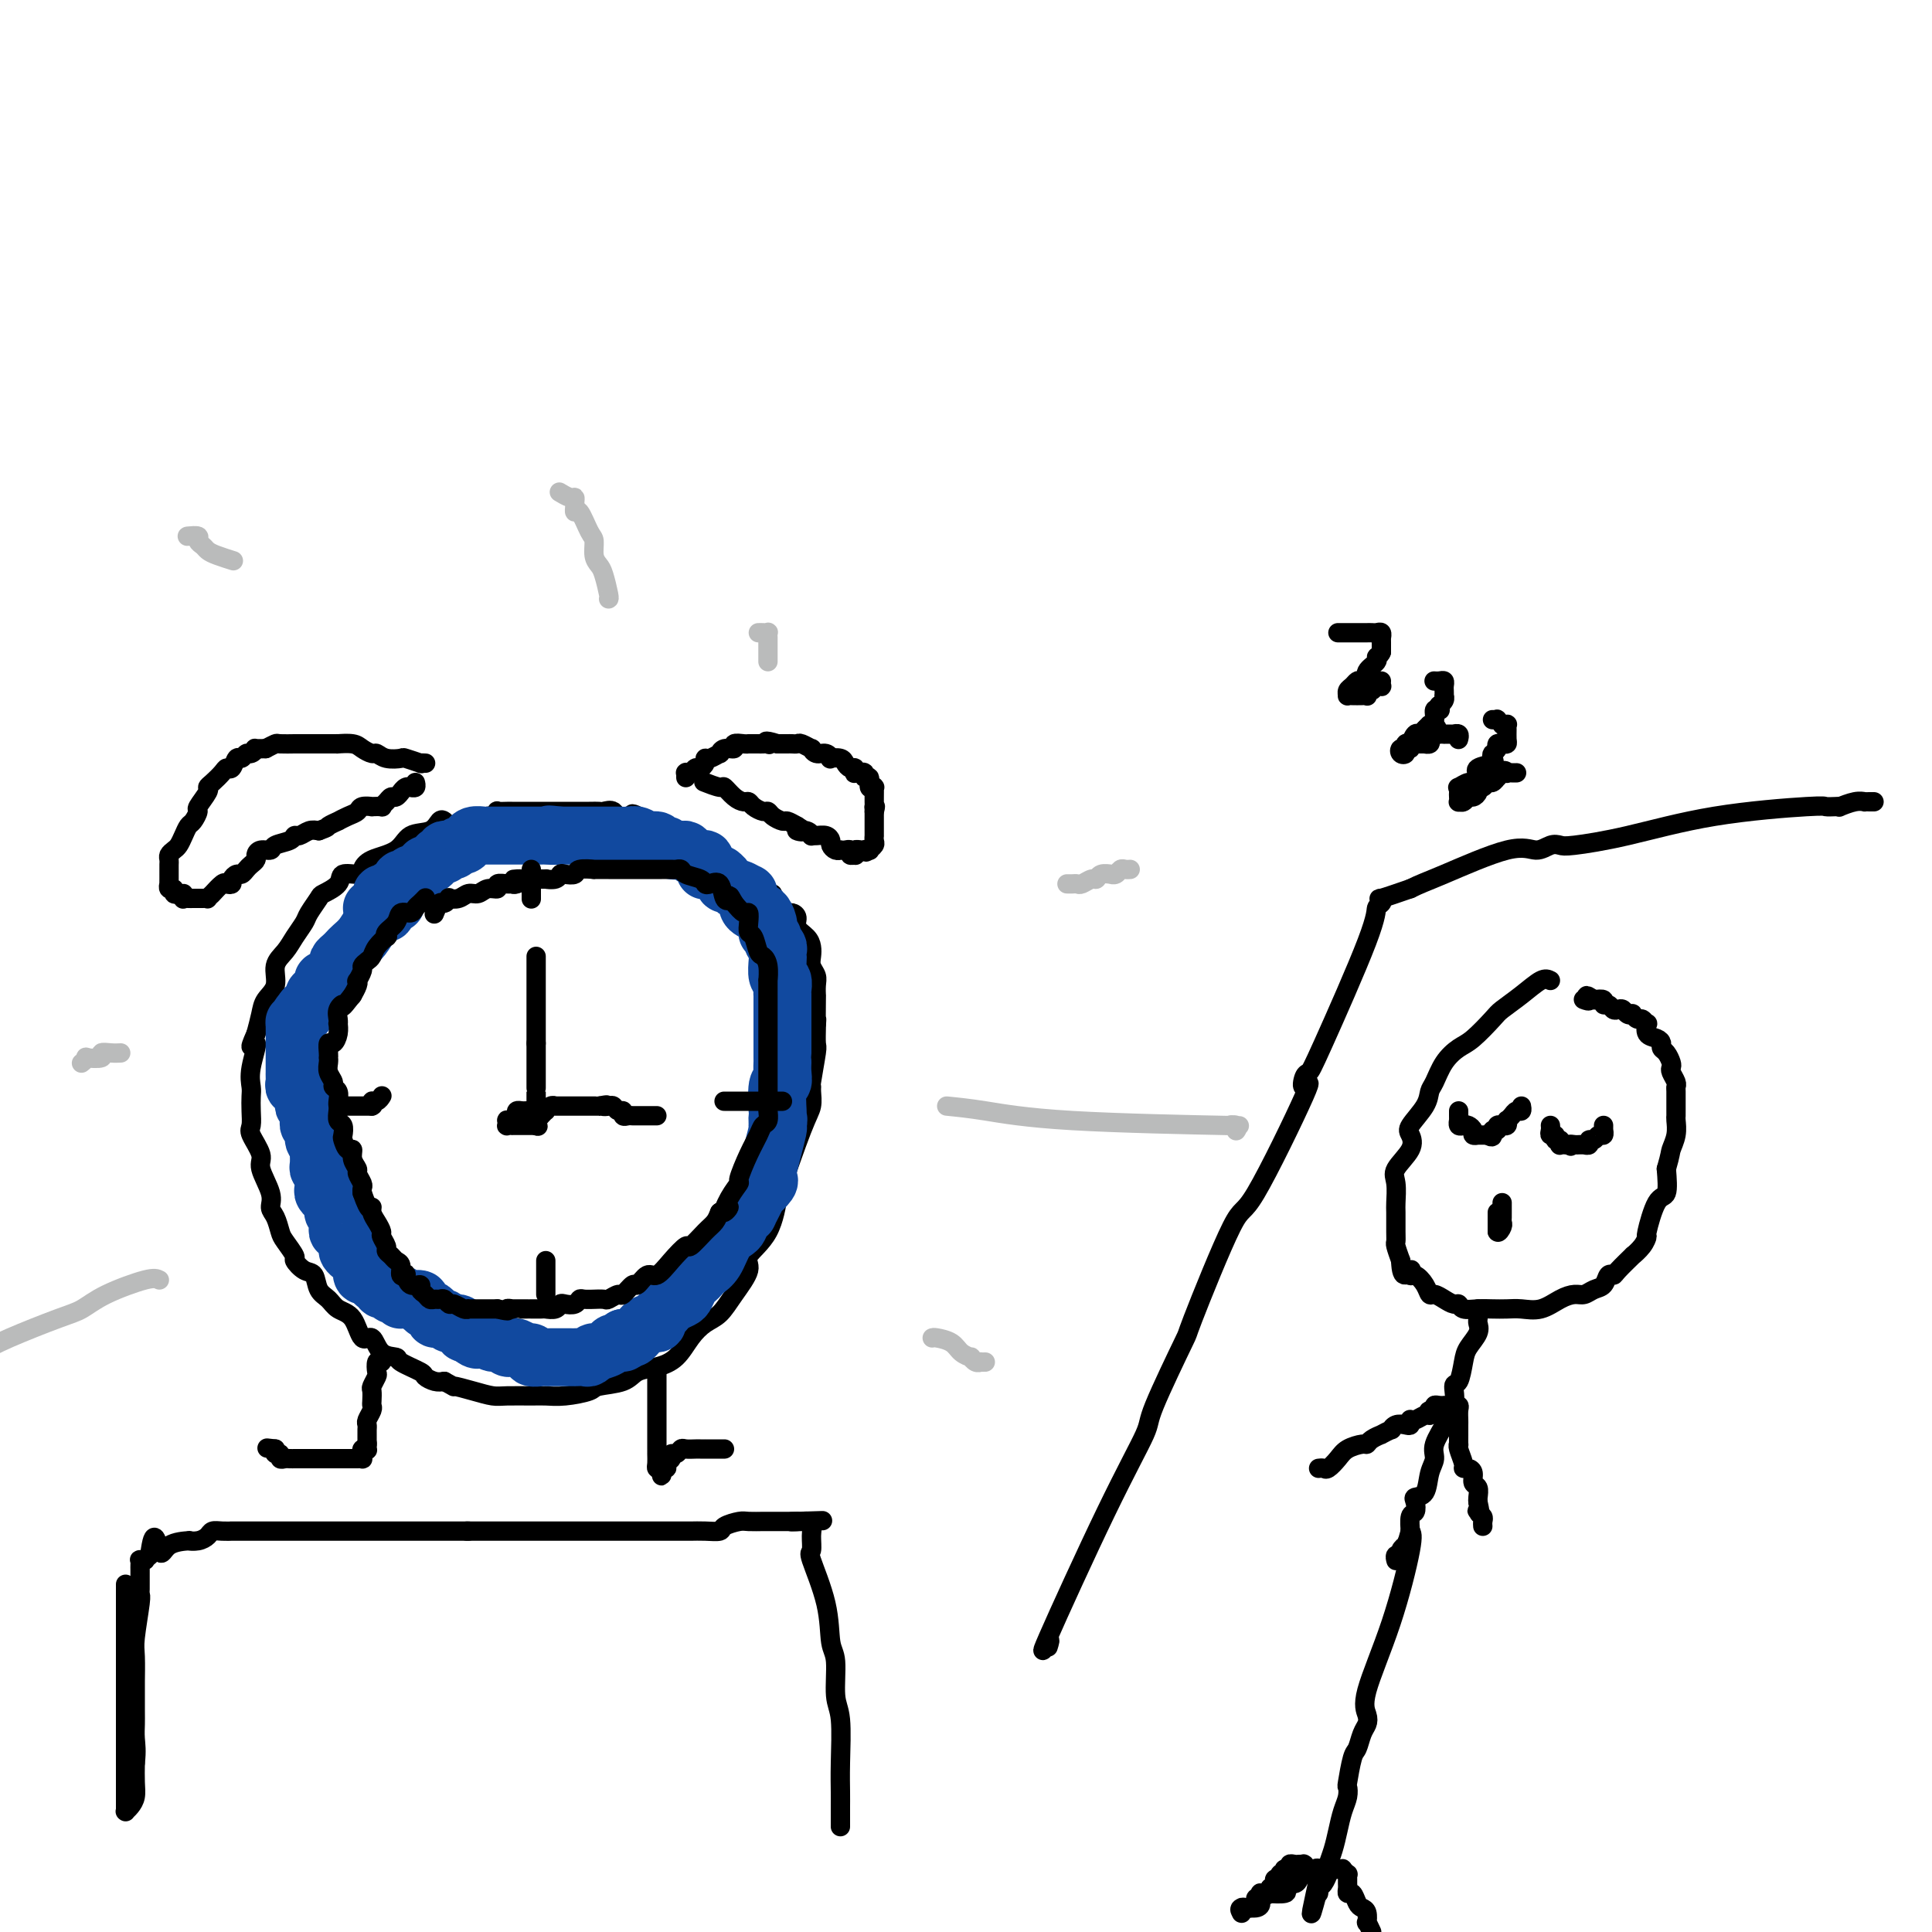 <svg viewBox='0 0 400 400' version='1.1' xmlns='http://www.w3.org/2000/svg' xmlns:xlink='http://www.w3.org/1999/xlink'><g fill='none' stroke='#000000' stroke-width='4' stroke-linecap='round' stroke-linejoin='round'><path d='M92,170c-0.303,-0.217 -0.606,-0.434 -1,0c-0.394,0.434 -0.880,1.520 -2,2c-1.120,0.480 -2.875,0.353 -4,1c-1.125,0.647 -1.619,2.067 -3,3c-1.381,0.933 -3.649,1.380 -5,2c-1.351,0.620 -1.784,1.413 -2,2c-0.216,0.587 -0.214,0.967 -1,1c-0.786,0.033 -2.361,-0.283 -3,0c-0.639,0.283 -0.341,1.163 -1,2c-0.659,0.837 -2.274,1.631 -3,2c-0.726,0.369 -0.564,0.315 -1,1c-0.436,0.685 -1.470,2.111 -2,3c-0.530,0.889 -0.557,1.242 -1,2c-0.443,0.758 -1.302,1.921 -2,3c-0.698,1.079 -1.234,2.073 -2,3c-0.766,0.927 -1.763,1.787 -2,3c-0.237,1.213 0.287,2.779 0,4c-0.287,1.221 -1.385,2.098 -2,3c-0.615,0.902 -0.747,1.829 -1,3c-0.253,1.171 -0.626,2.585 -1,4'/><path d='M53,214c-2.105,4.695 -0.368,1.932 0,2c0.368,0.068 -0.633,2.967 -1,5c-0.367,2.033 -0.101,3.200 0,4c0.101,0.800 0.035,1.233 0,2c-0.035,0.767 -0.040,1.869 0,3c0.040,1.131 0.123,2.291 0,3c-0.123,0.709 -0.454,0.967 0,2c0.454,1.033 1.694,2.842 2,4c0.306,1.158 -0.321,1.665 0,3c0.321,1.335 1.590,3.497 2,5c0.410,1.503 -0.040,2.347 0,3c0.040,0.653 0.569,1.115 1,2c0.431,0.885 0.762,2.192 1,3c0.238,0.808 0.382,1.118 1,2c0.618,0.882 1.709,2.337 2,3c0.291,0.663 -0.217,0.533 0,1c0.217,0.467 1.159,1.529 2,2c0.841,0.471 1.580,0.350 2,1c0.420,0.650 0.521,2.071 1,3c0.479,0.929 1.336,1.367 2,2c0.664,0.633 1.135,1.462 2,2c0.865,0.538 2.124,0.785 3,2c0.876,1.215 1.369,3.399 2,4c0.631,0.601 1.399,-0.382 2,0c0.601,0.382 1.035,2.130 2,3c0.965,0.870 2.461,0.864 3,1c0.539,0.136 0.122,0.415 1,1c0.878,0.585 3.050,1.476 4,2c0.950,0.524 0.679,0.679 1,1c0.321,0.321 1.235,0.806 2,1c0.765,0.194 1.383,0.097 2,0'/><path d='M92,286c2.897,1.574 1.640,1.010 2,1c0.360,-0.010 2.336,0.533 4,1c1.664,0.467 3.016,0.858 4,1c0.984,0.142 1.598,0.035 3,0c1.402,-0.035 3.590,0.001 5,0c1.410,-0.001 2.041,-0.041 3,0c0.959,0.041 2.247,0.162 4,0c1.753,-0.162 3.970,-0.606 5,-1c1.030,-0.394 0.873,-0.737 2,-1c1.127,-0.263 3.537,-0.447 5,-1c1.463,-0.553 1.981,-1.475 3,-2c1.019,-0.525 2.541,-0.653 4,-1c1.459,-0.347 2.854,-0.913 4,-2c1.146,-1.087 2.042,-2.697 3,-4c0.958,-1.303 1.976,-2.301 3,-3c1.024,-0.699 2.053,-1.099 3,-2c0.947,-0.901 1.813,-2.302 3,-4c1.187,-1.698 2.697,-3.692 3,-5c0.303,-1.308 -0.599,-1.929 0,-3c0.599,-1.071 2.700,-2.593 4,-5c1.300,-2.407 1.798,-5.699 2,-7c0.202,-1.301 0.107,-0.612 1,-3c0.893,-2.388 2.774,-7.853 4,-11c1.226,-3.147 1.796,-3.975 2,-5c0.204,-1.025 0.040,-2.248 0,-3c-0.040,-0.752 0.042,-1.035 0,-1c-0.042,0.035 -0.207,0.388 0,-1c0.207,-1.388 0.788,-4.516 1,-6c0.212,-1.484 0.057,-1.323 0,-2c-0.057,-0.677 -0.016,-2.194 0,-3c0.016,-0.806 0.008,-0.903 0,-1'/><path d='M169,212c0.155,-2.336 0.043,0.325 0,0c-0.043,-0.325 -0.015,-3.634 0,-5c0.015,-1.366 0.018,-0.789 0,-1c-0.018,-0.211 -0.057,-1.211 0,-2c0.057,-0.789 0.210,-1.366 0,-2c-0.210,-0.634 -0.782,-1.324 -1,-2c-0.218,-0.676 -0.082,-1.336 0,-2c0.082,-0.664 0.110,-1.331 0,-2c-0.110,-0.669 -0.358,-1.342 -1,-2c-0.642,-0.658 -1.676,-1.303 -2,-2c-0.324,-0.697 0.063,-1.447 0,-2c-0.063,-0.553 -0.577,-0.909 -1,-1c-0.423,-0.091 -0.756,0.083 -1,0c-0.244,-0.083 -0.398,-0.423 -1,-1c-0.602,-0.577 -1.653,-1.393 -2,-2c-0.347,-0.607 0.011,-1.007 0,-1c-0.011,0.007 -0.391,0.419 -1,0c-0.609,-0.419 -1.447,-1.669 -2,-2c-0.553,-0.331 -0.820,0.259 -1,0c-0.180,-0.259 -0.274,-1.365 -1,-2c-0.726,-0.635 -2.086,-0.799 -3,-1c-0.914,-0.201 -1.383,-0.440 -2,-1c-0.617,-0.560 -1.382,-1.441 -2,-2c-0.618,-0.559 -1.090,-0.794 -2,-1c-0.910,-0.206 -2.257,-0.381 -3,-1c-0.743,-0.619 -0.881,-1.681 -1,-2c-0.119,-0.319 -0.220,0.105 -1,0c-0.780,-0.105 -2.240,-0.740 -3,-1c-0.760,-0.260 -0.820,-0.147 -1,0c-0.180,0.147 -0.480,0.328 -1,0c-0.520,-0.328 -1.260,-1.164 -2,-2'/><path d='M134,170c-5.062,-2.942 -2.717,-0.796 -2,0c0.717,0.796 -0.193,0.241 -1,0c-0.807,-0.241 -1.511,-0.170 -2,0c-0.489,0.170 -0.763,0.438 -1,0c-0.237,-0.438 -0.439,-1.581 -1,-2c-0.561,-0.419 -1.483,-0.112 -2,0c-0.517,0.112 -0.629,0.030 -1,0c-0.371,-0.030 -1.002,-0.008 -2,0c-0.998,0.008 -2.362,0.002 -3,0c-0.638,-0.002 -0.550,-0.001 -1,0c-0.450,0.001 -1.438,0.000 -2,0c-0.562,-0.000 -0.697,-0.000 -1,0c-0.303,0.000 -0.774,0.000 -1,0c-0.226,-0.000 -0.206,-0.000 -1,0c-0.794,0.000 -2.401,0.000 -3,0c-0.599,-0.000 -0.189,-0.000 0,0c0.189,0.000 0.156,0.000 0,0c-0.156,-0.000 -0.436,-0.000 -1,0c-0.564,0.000 -1.413,0.000 -2,0c-0.587,-0.000 -0.913,-0.001 -1,0c-0.087,0.001 0.065,0.004 0,0c-0.065,-0.004 -0.346,-0.016 -1,0c-0.654,0.016 -1.681,0.061 -2,0c-0.319,-0.061 0.070,-0.227 0,0c-0.070,0.227 -0.601,0.846 -1,1c-0.399,0.154 -0.667,-0.155 -1,0c-0.333,0.155 -0.730,0.776 -1,1c-0.270,0.224 -0.413,0.050 -1,0c-0.587,-0.050 -1.620,0.025 -2,0c-0.380,-0.025 -0.109,-0.150 0,0c0.109,0.150 0.054,0.575 0,1'/><path d='M97,171c-1.000,0.500 -0.500,0.250 0,0'/><path d='M79,282c-0.415,-0.211 -0.829,-0.423 -1,0c-0.171,0.423 -0.098,1.479 0,2c0.098,0.521 0.222,0.507 0,1c-0.222,0.493 -0.791,1.493 -1,2c-0.209,0.507 -0.060,0.521 0,1c0.060,0.479 0.030,1.424 0,2c-0.030,0.576 -0.061,0.784 0,1c0.061,0.216 0.212,0.439 0,1c-0.212,0.561 -0.789,1.460 -1,2c-0.211,0.540 -0.057,0.722 0,1c0.057,0.278 0.015,0.652 0,1c-0.015,0.348 -0.004,0.671 0,1c0.004,0.329 0.001,0.666 0,1c-0.001,0.334 -0.001,0.667 0,1'/><path d='M76,299c-0.460,2.570 -0.109,0.495 0,0c0.109,-0.495 -0.024,0.589 0,1c0.024,0.411 0.204,0.149 0,0c-0.204,-0.149 -0.791,-0.183 -1,0c-0.209,0.183 -0.041,0.585 0,1c0.041,0.415 -0.044,0.843 0,1c0.044,0.157 0.219,0.042 0,0c-0.219,-0.042 -0.832,-0.011 -1,0c-0.168,0.011 0.108,0.003 0,0c-0.108,-0.003 -0.601,-0.001 -1,0c-0.399,0.001 -0.706,0.000 -1,0c-0.294,-0.000 -0.575,-0.000 -1,0c-0.425,0.000 -0.992,0.000 -1,0c-0.008,-0.000 0.545,-0.000 0,0c-0.545,0.000 -2.186,0.000 -3,0c-0.814,-0.000 -0.800,-0.000 -1,0c-0.200,0.000 -0.614,0.000 -1,0c-0.386,-0.000 -0.744,-0.000 -1,0c-0.256,0.000 -0.412,0.000 -1,0c-0.588,-0.000 -1.610,-0.000 -2,0c-0.390,0.000 -0.147,0.001 0,0c0.147,-0.001 0.198,-0.004 0,0c-0.198,0.004 -0.645,0.016 -1,0c-0.355,-0.016 -0.617,-0.060 -1,0c-0.383,0.060 -0.886,0.222 -1,0c-0.114,-0.222 0.162,-0.829 0,-1c-0.162,-0.171 -0.760,0.094 -1,0c-0.240,-0.094 -0.120,-0.547 0,-1'/><path d='M57,300c-3.000,-0.333 -1.500,-0.167 0,0'/><path d='M136,284c-0.000,0.346 -0.000,0.691 0,1c0.000,0.309 0.000,0.581 0,1c-0.000,0.419 -0.000,0.987 0,1c0.000,0.013 0.000,-0.527 0,0c-0.000,0.527 -0.000,2.120 0,3c0.000,0.880 0.000,1.047 0,1c-0.000,-0.047 -0.000,-0.307 0,0c0.000,0.307 0.000,1.181 0,2c-0.000,0.819 -0.000,1.582 0,2c0.000,0.418 0.000,0.490 0,1c-0.000,0.510 -0.000,1.459 0,2c0.000,0.541 0.000,0.673 0,1c-0.000,0.327 -0.001,0.848 0,1c0.001,0.152 0.003,-0.064 0,0c-0.003,0.064 -0.011,0.409 0,1c0.011,0.591 0.041,1.428 0,2c-0.041,0.572 -0.155,0.878 0,1c0.155,0.122 0.577,0.061 1,0'/><path d='M137,304c0.089,3.081 -0.187,0.783 0,0c0.187,-0.783 0.838,-0.051 1,0c0.162,0.051 -0.163,-0.579 0,-1c0.163,-0.421 0.816,-0.635 1,-1c0.184,-0.365 -0.102,-0.882 0,-1c0.102,-0.118 0.590,0.165 1,0c0.410,-0.165 0.741,-0.776 1,-1c0.259,-0.224 0.447,-0.060 1,0c0.553,0.060 1.472,0.016 2,0c0.528,-0.016 0.666,-0.004 1,0c0.334,0.004 0.863,0.001 1,0c0.137,-0.001 -0.117,-0.000 0,0c0.117,0.000 0.606,0.000 1,0c0.394,-0.000 0.693,-0.000 1,0c0.307,0.000 0.621,0.000 1,0c0.379,-0.000 0.823,-0.000 1,0c0.177,0.000 0.089,0.000 0,0'/><path d='M88,158c-0.037,-0.002 -0.073,-0.004 0,0c0.073,0.004 0.257,0.015 0,0c-0.257,-0.015 -0.954,-0.055 -1,0c-0.046,0.055 0.559,0.207 0,0c-0.559,-0.207 -2.281,-0.773 -3,-1c-0.719,-0.227 -0.434,-0.116 -1,0c-0.566,0.116 -1.984,0.238 -3,0c-1.016,-0.238 -1.628,-0.834 -2,-1c-0.372,-0.166 -0.502,0.099 -1,0c-0.498,-0.099 -1.365,-0.562 -2,-1c-0.635,-0.438 -1.038,-0.849 -2,-1c-0.962,-0.151 -2.483,-0.040 -3,0c-0.517,0.040 -0.030,0.011 0,0c0.030,-0.011 -0.395,-0.003 -1,0c-0.605,0.003 -1.388,0.001 -2,0c-0.612,-0.001 -1.052,-0.001 -2,0c-0.948,0.001 -2.403,0.003 -3,0c-0.597,-0.003 -0.335,-0.011 -1,0c-0.665,0.011 -2.256,0.041 -3,0c-0.744,-0.041 -0.641,-0.155 -1,0c-0.359,0.155 -1.179,0.577 -2,1'/><path d='M55,155c-3.190,0.089 -2.164,-0.188 -2,0c0.164,0.188 -0.533,0.843 -1,1c-0.467,0.157 -0.703,-0.183 -1,0c-0.297,0.183 -0.656,0.888 -1,1c-0.344,0.112 -0.673,-0.370 -1,0c-0.327,0.370 -0.652,1.591 -1,2c-0.348,0.409 -0.718,0.005 -1,0c-0.282,-0.005 -0.476,0.388 -1,1c-0.524,0.612 -1.379,1.444 -2,2c-0.621,0.556 -1.006,0.835 -1,1c0.006,0.165 0.405,0.214 0,1c-0.405,0.786 -1.614,2.307 -2,3c-0.386,0.693 0.051,0.556 0,1c-0.051,0.444 -0.591,1.467 -1,2c-0.409,0.533 -0.688,0.577 -1,1c-0.312,0.423 -0.658,1.227 -1,2c-0.342,0.773 -0.680,1.517 -1,2c-0.320,0.483 -0.622,0.707 -1,1c-0.378,0.293 -0.833,0.657 -1,1c-0.167,0.343 -0.045,0.666 0,1c0.045,0.334 0.012,0.681 0,1c-0.012,0.319 -0.003,0.611 0,1c0.003,0.389 0.001,0.874 0,1c-0.001,0.126 -0.001,-0.106 0,0c0.001,0.106 0.004,0.549 0,1c-0.004,0.451 -0.016,0.909 0,1c0.016,0.091 0.060,-0.186 0,0c-0.060,0.186 -0.222,0.833 0,1c0.222,0.167 0.829,-0.147 1,0c0.171,0.147 -0.094,0.756 0,1c0.094,0.244 0.547,0.122 1,0'/><path d='M37,185c0.532,0.868 0.863,0.036 1,0c0.137,-0.036 0.079,0.722 0,1c-0.079,0.278 -0.180,0.074 0,0c0.180,-0.074 0.639,-0.020 1,0c0.361,0.020 0.623,0.005 1,0c0.377,-0.005 0.871,-0.000 1,0c0.129,0.000 -0.105,-0.004 0,0c0.105,0.004 0.551,0.014 1,0c0.449,-0.014 0.903,-0.054 1,0c0.097,0.054 -0.163,0.203 0,0c0.163,-0.203 0.750,-0.759 1,-1c0.250,-0.241 0.162,-0.169 0,0c-0.162,0.169 -0.398,0.435 0,0c0.398,-0.435 1.430,-1.571 2,-2c0.570,-0.429 0.677,-0.153 1,0c0.323,0.153 0.860,0.182 1,0c0.140,-0.182 -0.117,-0.573 0,-1c0.117,-0.427 0.610,-0.888 1,-1c0.390,-0.112 0.678,0.125 1,0c0.322,-0.125 0.676,-0.612 1,-1c0.324,-0.388 0.616,-0.678 1,-1c0.384,-0.322 0.860,-0.678 1,-1c0.140,-0.322 -0.057,-0.611 0,-1c0.057,-0.389 0.369,-0.879 1,-1c0.631,-0.121 1.583,0.126 2,0c0.417,-0.126 0.300,-0.626 1,-1c0.700,-0.374 2.218,-0.622 3,-1c0.782,-0.378 0.828,-0.885 1,-1c0.172,-0.115 0.469,0.161 1,0c0.531,-0.161 1.294,-0.760 2,-1c0.706,-0.240 1.353,-0.120 2,0'/><path d='M66,172c2.182,-0.781 1.635,-0.734 2,-1c0.365,-0.266 1.640,-0.846 2,-1c0.360,-0.154 -0.197,0.116 0,0c0.197,-0.116 1.147,-0.620 2,-1c0.853,-0.380 1.609,-0.638 2,-1c0.391,-0.362 0.415,-0.828 1,-1c0.585,-0.172 1.729,-0.049 2,0c0.271,0.049 -0.331,0.023 0,0c0.331,-0.023 1.594,-0.044 2,0c0.406,0.044 -0.045,0.151 0,0c0.045,-0.151 0.586,-0.561 1,-1c0.414,-0.439 0.702,-0.906 1,-1c0.298,-0.094 0.606,0.185 1,0c0.394,-0.185 0.875,-0.834 1,-1c0.125,-0.166 -0.106,0.153 0,0c0.106,-0.153 0.550,-0.777 1,-1c0.450,-0.223 0.905,-0.046 1,0c0.095,0.046 -0.170,-0.039 0,0c0.170,0.039 0.777,0.203 1,0c0.223,-0.203 0.064,-0.772 0,-1c-0.064,-0.228 -0.032,-0.114 0,0'/><path d='M146,162c0.086,0.034 0.172,0.068 0,0c-0.172,-0.068 -0.604,-0.239 0,0c0.604,0.239 2.242,0.886 3,1c0.758,0.114 0.636,-0.307 1,0c0.364,0.307 1.215,1.340 2,2c0.785,0.660 1.506,0.947 2,1c0.494,0.053 0.761,-0.127 1,0c0.239,0.127 0.449,0.560 1,1c0.551,0.440 1.442,0.888 2,1c0.558,0.112 0.782,-0.111 1,0c0.218,0.111 0.430,0.555 1,1c0.570,0.445 1.500,0.889 2,1c0.500,0.111 0.572,-0.111 1,0c0.428,0.111 1.214,0.556 2,1'/><path d='M165,171c2.835,1.635 0.422,1.223 0,1c-0.422,-0.223 1.147,-0.257 2,0c0.853,0.257 0.989,0.804 1,1c0.011,0.196 -0.103,0.041 0,0c0.103,-0.041 0.423,0.031 1,0c0.577,-0.031 1.413,-0.166 2,0c0.587,0.166 0.927,0.633 1,1c0.073,0.367 -0.121,0.635 0,1c0.121,0.365 0.558,0.829 1,1c0.442,0.171 0.888,0.050 1,0c0.112,-0.050 -0.110,-0.028 0,0c0.110,0.028 0.552,0.061 1,0c0.448,-0.061 0.904,-0.216 1,0c0.096,0.216 -0.167,0.804 0,1c0.167,0.196 0.763,-0.000 1,0c0.237,0.000 0.116,0.196 0,0c-0.116,-0.196 -0.227,-0.785 0,-1c0.227,-0.215 0.792,-0.058 1,0c0.208,0.058 0.059,0.017 0,0c-0.059,-0.017 -0.030,-0.008 0,0'/><path d='M178,176c2.173,0.777 1.104,0.220 1,0c-0.104,-0.220 0.757,-0.101 1,0c0.243,0.101 -0.131,0.186 0,0c0.131,-0.186 0.767,-0.642 1,-1c0.233,-0.358 0.062,-0.617 0,-1c-0.062,-0.383 -0.017,-0.891 0,-1c0.017,-0.109 0.004,0.179 0,0c-0.004,-0.179 -0.001,-0.826 0,-1c0.001,-0.174 0.000,0.125 0,0c-0.000,-0.125 -0.000,-0.673 0,-1c0.000,-0.327 0.000,-0.434 0,-1c-0.000,-0.566 -0.000,-1.590 0,-2c0.000,-0.410 0.000,-0.205 0,0'/><path d='M181,168c0.464,-1.478 0.124,-1.174 0,-1c-0.124,0.174 -0.034,0.219 0,0c0.034,-0.219 0.010,-0.700 0,-1c-0.010,-0.300 -0.007,-0.418 0,-1c0.007,-0.582 0.017,-1.628 0,-2c-0.017,-0.372 -0.061,-0.071 0,0c0.061,0.071 0.228,-0.090 0,0c-0.228,0.090 -0.850,0.430 -1,0c-0.150,-0.430 0.171,-1.632 0,-2c-0.171,-0.368 -0.834,0.097 -1,0c-0.166,-0.097 0.166,-0.757 0,-1c-0.166,-0.243 -0.828,-0.069 -1,0c-0.172,0.069 0.147,0.033 0,0c-0.147,-0.033 -0.761,-0.064 -1,0c-0.239,0.064 -0.104,0.224 0,0c0.104,-0.224 0.178,-0.831 0,-1c-0.178,-0.169 -0.607,0.099 -1,0c-0.393,-0.099 -0.748,-0.567 -1,-1c-0.252,-0.433 -0.400,-0.833 -1,-1c-0.600,-0.167 -1.654,-0.101 -2,0c-0.346,0.101 0.014,0.238 0,0c-0.014,-0.238 -0.403,-0.852 -1,-1c-0.597,-0.148 -1.403,0.171 -2,0c-0.597,-0.171 -0.986,-0.830 -1,-1c-0.014,-0.170 0.347,0.151 0,0c-0.347,-0.151 -1.402,-0.772 -2,-1c-0.598,-0.228 -0.737,-0.061 -1,0c-0.263,0.061 -0.648,0.016 -1,0c-0.352,-0.016 -0.672,-0.004 -1,0c-0.328,0.004 -0.665,0.001 -1,0c-0.335,-0.001 -0.667,-0.001 -1,0'/><path d='M161,154c-3.405,-1.083 -2.418,-0.290 -2,0c0.418,0.290 0.266,0.078 0,0c-0.266,-0.078 -0.645,-0.021 -1,0c-0.355,0.021 -0.685,0.006 -1,0c-0.315,-0.006 -0.614,-0.003 -1,0c-0.386,0.003 -0.858,0.005 -1,0c-0.142,-0.005 0.047,-0.016 0,0c-0.047,0.016 -0.328,0.061 -1,0c-0.672,-0.061 -1.733,-0.228 -2,0c-0.267,0.228 0.262,0.850 0,1c-0.262,0.150 -1.314,-0.171 -2,0c-0.686,0.171 -1.006,0.833 -1,1c0.006,0.167 0.338,-0.161 0,0c-0.338,0.161 -1.348,0.813 -2,1c-0.652,0.187 -0.948,-0.090 -1,0c-0.052,0.090 0.140,0.546 0,1c-0.140,0.454 -0.612,0.907 -1,1c-0.388,0.093 -0.692,-0.172 -1,0c-0.308,0.172 -0.618,0.782 -1,1c-0.382,0.218 -0.834,0.045 -1,0c-0.166,-0.045 -0.044,0.040 0,0c0.044,-0.040 0.012,-0.203 0,0c-0.012,0.203 -0.003,0.772 0,1c0.003,0.228 0.002,0.114 0,0'/><path d='M111,198c0.000,0.466 0.000,0.932 0,1c0.000,0.068 -0.000,-0.262 0,0c0.000,0.262 0.000,1.117 0,2c0.000,0.883 0.000,1.794 0,2c-0.000,0.206 0.000,-0.292 0,0c0.000,0.292 -0.000,1.374 0,2c0.000,0.626 0.000,0.798 0,1c0.000,0.202 0.000,0.436 0,1c0.000,0.564 0.000,1.460 0,2c0.000,0.540 0.000,0.726 0,1c0.000,0.274 0.000,0.637 0,1c0.000,0.363 -0.000,0.726 0,1c0.000,0.274 0.000,0.458 0,1c-0.000,0.542 -0.000,1.440 0,2c0.000,0.560 0.000,0.780 0,1'/><path d='M111,216c-0.000,2.601 -0.000,0.103 0,0c0.000,-0.103 0.000,2.190 0,3c-0.000,0.810 -0.000,0.138 0,0c0.000,-0.138 0.000,0.260 0,1c-0.000,0.740 -0.000,1.823 0,2c0.000,0.177 0.000,-0.552 0,0c-0.000,0.552 -0.000,2.385 0,3c0.000,0.615 0.000,0.011 0,0c-0.000,-0.011 -0.000,0.572 0,1c0.000,0.428 0.000,0.702 0,1c-0.000,0.298 -0.000,0.619 0,1c0.000,0.381 0.000,0.823 0,1c-0.000,0.177 -0.000,0.090 0,0c0.000,-0.090 0.001,-0.182 0,0c-0.001,0.182 -0.004,0.637 0,1c0.004,0.363 0.016,0.633 0,1c-0.016,0.367 -0.060,0.830 0,1c0.060,0.170 0.223,0.045 0,0c-0.223,-0.045 -0.833,-0.012 -1,0c-0.167,0.012 0.110,0.003 0,0c-0.110,-0.003 -0.607,-0.001 -1,0c-0.393,0.001 -0.683,0.000 -1,0c-0.317,-0.000 -0.662,-0.000 -1,0c-0.338,0.000 -0.669,0.000 -1,0'/><path d='M106,232c-0.790,0.156 -0.264,0.046 0,0c0.264,-0.046 0.266,-0.026 0,0c-0.266,0.026 -0.799,0.060 -1,0c-0.201,-0.060 -0.069,-0.212 0,0c0.069,0.212 0.074,0.789 0,1c-0.074,0.211 -0.227,0.057 0,0c0.227,-0.057 0.834,-0.015 1,0c0.166,0.015 -0.110,0.004 0,0c0.110,-0.004 0.604,-0.001 1,0c0.396,0.001 0.694,0.000 1,0c0.306,-0.000 0.621,-0.000 1,0c0.379,0.000 0.823,0.000 1,0c0.177,-0.000 0.086,-0.000 0,0c-0.086,0.000 -0.167,0.000 0,0c0.167,-0.000 0.584,-0.000 1,0'/><path d='M111,233c0.774,0.219 0.208,0.265 0,0c-0.208,-0.265 -0.060,-0.842 0,-1c0.060,-0.158 0.030,0.101 0,0c-0.030,-0.101 -0.060,-0.563 0,-1c0.060,-0.437 0.209,-0.849 0,-1c-0.209,-0.151 -0.777,-0.040 -1,0c-0.223,0.040 -0.102,0.010 0,0c0.102,-0.010 0.185,0.000 0,0c-0.185,-0.000 -0.638,-0.010 -1,0c-0.362,0.010 -0.634,0.041 -1,0c-0.366,-0.041 -0.827,-0.155 -1,0c-0.173,0.155 -0.057,0.578 0,1c0.057,0.422 0.054,0.845 0,1c-0.054,0.155 -0.158,0.044 0,0c0.158,-0.044 0.579,-0.022 1,0'/><path d='M108,232c-0.010,0.310 1.464,0.084 2,0c0.536,-0.084 0.132,-0.025 0,0c-0.132,0.025 0.007,0.017 0,0c-0.007,-0.017 -0.160,-0.042 0,0c0.160,0.042 0.634,0.151 1,0c0.366,-0.151 0.624,-0.562 1,-1c0.376,-0.438 0.872,-0.902 1,-1c0.128,-0.098 -0.110,0.170 0,0c0.110,-0.170 0.569,-0.778 1,-1c0.431,-0.222 0.833,-0.060 1,0c0.167,0.060 0.100,0.016 0,0c-0.100,-0.016 -0.234,-0.004 0,0c0.234,0.004 0.837,0.001 1,0c0.163,-0.001 -0.114,-0.000 0,0c0.114,0.000 0.619,0.000 1,0c0.381,-0.000 0.639,-0.000 1,0c0.361,0.000 0.826,0.000 1,0c0.174,-0.000 0.056,-0.000 0,0c-0.056,0.000 -0.051,0.000 0,0c0.051,-0.000 0.148,-0.000 1,0c0.852,0.000 2.460,0.000 3,0c0.540,-0.000 0.011,-0.000 0,0c-0.011,0.000 0.494,0.000 1,0'/><path d='M124,229c2.654,-0.469 1.290,-0.141 1,0c-0.290,0.141 0.496,0.094 1,0c0.504,-0.094 0.727,-0.235 1,0c0.273,0.235 0.598,0.848 1,1c0.402,0.152 0.882,-0.155 1,0c0.118,0.155 -0.126,0.774 0,1c0.126,0.226 0.621,0.061 1,0c0.379,-0.061 0.640,-0.016 1,0c0.360,0.016 0.817,0.004 1,0c0.183,-0.004 0.090,-0.001 0,0c-0.090,0.001 -0.178,0.000 0,0c0.178,-0.000 0.622,-0.000 1,0c0.378,0.000 0.689,0.000 1,0c0.311,-0.000 0.622,-0.000 1,0c0.378,0.000 0.822,0.000 1,0c0.178,-0.000 0.089,-0.000 0,0'/></g>
<g fill='none' stroke='#11499F' stroke-width='12' stroke-linecap='round' stroke-linejoin='round'><path d='M82,187c-0.305,-0.080 -0.609,-0.160 -1,0c-0.391,0.160 -0.867,0.560 -1,1c-0.133,0.440 0.077,0.920 0,1c-0.077,0.080 -0.440,-0.238 -1,0c-0.560,0.238 -1.316,1.033 -2,2c-0.684,0.967 -1.298,2.105 -2,3c-0.702,0.895 -1.494,1.548 -2,2c-0.506,0.452 -0.726,0.702 -1,1c-0.274,0.298 -0.603,0.644 -1,1c-0.397,0.356 -0.862,0.720 -1,1c-0.138,0.280 0.051,0.474 0,1c-0.051,0.526 -0.343,1.384 -1,2c-0.657,0.616 -1.678,0.991 -2,1c-0.322,0.009 0.054,-0.348 0,0c-0.054,0.348 -0.539,1.403 -1,2c-0.461,0.597 -0.897,0.737 -1,1c-0.103,0.263 0.126,0.648 0,1c-0.126,0.352 -0.607,0.672 -1,1c-0.393,0.328 -0.696,0.664 -1,1'/><path d='M63,209c-2.895,3.590 -0.632,1.566 0,1c0.632,-0.566 -0.367,0.325 -1,1c-0.633,0.675 -0.902,1.135 -1,1c-0.098,-0.135 -0.026,-0.863 0,0c0.026,0.863 0.007,3.319 0,4c-0.007,0.681 -0.002,-0.412 0,0c0.002,0.412 0.001,2.330 0,3c-0.001,0.670 -0.000,0.091 0,0c0.000,-0.091 0.000,0.304 0,1c-0.000,0.696 -0.001,1.693 0,2c0.001,0.307 0.004,-0.076 0,0c-0.004,0.076 -0.016,0.612 0,1c0.016,0.388 0.061,0.629 0,1c-0.061,0.371 -0.226,0.873 0,1c0.226,0.127 0.844,-0.119 1,0c0.156,0.119 -0.151,0.605 0,1c0.151,0.395 0.758,0.701 1,1c0.242,0.299 0.118,0.591 0,1c-0.118,0.409 -0.229,0.936 0,1c0.229,0.064 0.797,-0.335 1,0c0.203,0.335 0.039,1.403 0,2c-0.039,0.597 0.046,0.723 0,1c-0.046,0.277 -0.223,0.704 0,1c0.223,0.296 0.844,0.459 1,1c0.156,0.541 -0.154,1.458 0,2c0.154,0.542 0.773,0.709 1,1c0.227,0.291 0.064,0.705 0,1c-0.064,0.295 -0.027,0.471 0,1c0.027,0.529 0.046,1.412 0,2c-0.046,0.588 -0.156,0.882 0,1c0.156,0.118 0.578,0.059 1,0'/><path d='M67,242c0.928,2.731 0.248,1.060 0,1c-0.248,-0.060 -0.062,1.491 0,2c0.062,0.509 0.002,-0.023 0,0c-0.002,0.023 0.056,0.601 0,1c-0.056,0.399 -0.226,0.618 0,1c0.226,0.382 0.849,0.926 1,1c0.151,0.074 -0.170,-0.321 0,0c0.170,0.321 0.830,1.357 1,2c0.170,0.643 -0.151,0.893 0,1c0.151,0.107 0.773,0.070 1,0c0.227,-0.070 0.060,-0.173 0,0c-0.060,0.173 -0.012,0.621 0,1c0.012,0.379 -0.010,0.690 0,1c0.010,0.310 0.054,0.621 0,1c-0.054,0.379 -0.207,0.826 0,1c0.207,0.174 0.772,0.074 1,0c0.228,-0.074 0.118,-0.121 0,0c-0.118,0.121 -0.243,0.410 0,1c0.243,0.590 0.853,1.482 1,2c0.147,0.518 -0.171,0.661 0,1c0.171,0.339 0.829,0.873 1,1c0.171,0.127 -0.147,-0.154 0,0c0.147,0.154 0.757,0.744 1,1c0.243,0.256 0.117,0.177 0,0c-0.117,-0.177 -0.225,-0.454 0,0c0.225,0.454 0.782,1.638 1,2c0.218,0.362 0.097,-0.099 0,0c-0.097,0.099 -0.170,0.759 0,1c0.170,0.241 0.584,0.065 1,0c0.416,-0.065 0.833,-0.019 1,0c0.167,0.019 0.083,0.009 0,0'/><path d='M77,264c1.502,3.417 0.258,0.958 0,0c-0.258,-0.958 0.470,-0.415 1,0c0.530,0.415 0.863,0.703 1,1c0.137,0.297 0.078,0.602 0,1c-0.078,0.398 -0.175,0.890 0,1c0.175,0.110 0.621,-0.163 1,0c0.379,0.163 0.689,0.762 1,1c0.311,0.238 0.623,0.116 1,0c0.377,-0.116 0.821,-0.227 1,0c0.179,0.227 0.094,0.792 0,1c-0.094,0.208 -0.198,0.058 0,0c0.198,-0.058 0.698,-0.026 1,0c0.302,0.026 0.406,0.046 1,0c0.594,-0.046 1.679,-0.157 2,0c0.321,0.157 -0.120,0.581 0,1c0.120,0.419 0.802,0.834 1,1c0.198,0.166 -0.088,0.083 0,0c0.088,-0.083 0.549,-0.166 1,0c0.451,0.166 0.890,0.579 1,1c0.110,0.421 -0.110,0.849 0,1c0.110,0.151 0.551,0.026 1,0c0.449,-0.026 0.908,0.046 1,0c0.092,-0.046 -0.183,-0.209 0,0c0.183,0.209 0.824,0.791 1,1c0.176,0.209 -0.111,0.046 0,0c0.111,-0.046 0.622,0.026 1,0c0.378,-0.026 0.623,-0.151 1,0c0.377,0.151 0.884,0.576 1,1c0.116,0.424 -0.161,0.845 0,1c0.161,0.155 0.760,0.044 1,0c0.240,-0.044 0.120,-0.022 0,0'/><path d='M97,276c3.195,2.083 1.181,1.289 1,1c-0.181,-0.289 1.470,-0.073 2,0c0.530,0.073 -0.061,0.005 0,0c0.061,-0.005 0.776,0.055 1,0c0.224,-0.055 -0.041,-0.225 0,0c0.041,0.225 0.389,0.845 1,1c0.611,0.155 1.486,-0.156 2,0c0.514,0.156 0.666,0.778 1,1c0.334,0.222 0.850,0.044 1,0c0.150,-0.044 -0.067,0.044 0,0c0.067,-0.044 0.417,-0.222 1,0c0.583,0.222 1.399,0.844 2,1c0.601,0.156 0.987,-0.154 1,0c0.013,0.154 -0.347,0.773 0,1c0.347,0.227 1.402,0.061 2,0c0.598,-0.061 0.738,-0.016 1,0c0.262,0.016 0.647,0.004 1,0c0.353,-0.004 0.673,-0.001 1,0c0.327,0.001 0.660,0.000 1,0c0.340,-0.000 0.686,-0.000 1,0c0.314,0.000 0.594,0.001 1,0c0.406,-0.001 0.936,-0.004 1,0c0.064,0.004 -0.340,0.016 0,0c0.340,-0.016 1.422,-0.060 2,0c0.578,0.060 0.650,0.222 1,0c0.350,-0.222 0.977,-0.829 1,-1c0.023,-0.171 -0.557,0.095 0,0c0.557,-0.095 2.252,-0.551 3,-1c0.748,-0.449 0.547,-0.890 1,-1c0.453,-0.110 1.558,0.111 2,0c0.442,-0.111 0.221,-0.556 0,-1'/><path d='M129,277c2.891,-0.592 2.119,-0.070 2,0c-0.119,0.070 0.416,-0.310 1,-1c0.584,-0.690 1.217,-1.691 2,-2c0.783,-0.309 1.714,0.072 2,0c0.286,-0.072 -0.074,-0.597 0,-1c0.074,-0.403 0.583,-0.684 1,-1c0.417,-0.316 0.742,-0.666 1,-1c0.258,-0.334 0.450,-0.653 1,-1c0.550,-0.347 1.457,-0.723 2,-1c0.543,-0.277 0.722,-0.455 1,-1c0.278,-0.545 0.655,-1.456 1,-2c0.345,-0.544 0.659,-0.719 1,-1c0.341,-0.281 0.711,-0.667 1,-1c0.289,-0.333 0.497,-0.613 1,-1c0.503,-0.387 1.300,-0.880 2,-2c0.700,-1.120 1.302,-2.865 2,-4c0.698,-1.135 1.491,-1.659 2,-2c0.509,-0.341 0.733,-0.499 1,-1c0.267,-0.501 0.577,-1.344 1,-2c0.423,-0.656 0.958,-1.125 1,-1c0.042,0.125 -0.409,0.843 0,0c0.409,-0.843 1.679,-3.248 2,-4c0.321,-0.752 -0.306,0.148 0,0c0.306,-0.148 1.545,-1.343 2,-2c0.455,-0.657 0.125,-0.776 0,-1c-0.125,-0.224 -0.044,-0.554 0,-1c0.044,-0.446 0.050,-1.009 0,-1c-0.050,0.009 -0.158,0.590 0,0c0.158,-0.590 0.581,-2.351 1,-4c0.419,-1.649 0.834,-3.185 1,-4c0.166,-0.815 0.083,-0.907 0,-1'/><path d='M161,233c0.311,-2.017 0.087,-1.061 0,-1c-0.087,0.061 -0.037,-0.774 0,-1c0.037,-0.226 0.063,0.156 0,-1c-0.063,-1.156 -0.213,-3.850 0,-5c0.213,-1.150 0.789,-0.755 1,-1c0.211,-0.245 0.057,-1.130 0,-2c-0.057,-0.870 -0.015,-1.723 0,-2c0.015,-0.277 0.004,0.024 0,0c-0.004,-0.024 -0.001,-0.373 0,-1c0.001,-0.627 0.000,-1.531 0,-3c-0.000,-1.469 0.000,-3.503 0,-5c-0.000,-1.497 -0.000,-2.455 0,-3c0.000,-0.545 0.001,-0.675 0,-1c-0.001,-0.325 -0.004,-0.844 0,-1c0.004,-0.156 0.015,0.053 0,0c-0.015,-0.053 -0.057,-0.367 0,-1c0.057,-0.633 0.211,-1.584 0,-2c-0.211,-0.416 -0.788,-0.296 -1,-1c-0.212,-0.704 -0.061,-2.230 0,-3c0.061,-0.770 0.031,-0.783 0,-1c-0.031,-0.217 -0.065,-0.637 0,-1c0.065,-0.363 0.227,-0.670 0,-1c-0.227,-0.330 -0.845,-0.682 -1,-1c-0.155,-0.318 0.151,-0.601 0,-1c-0.151,-0.399 -0.760,-0.915 -1,-1c-0.240,-0.085 -0.110,0.262 0,0c0.110,-0.262 0.201,-1.134 0,-2c-0.201,-0.866 -0.693,-1.727 -1,-2c-0.307,-0.273 -0.429,0.042 -1,0c-0.571,-0.042 -1.592,-0.441 -2,-1c-0.408,-0.559 -0.204,-1.280 0,-2'/><path d='M155,186c-0.820,-1.708 0.130,-0.979 0,-1c-0.130,-0.021 -1.340,-0.793 -2,-1c-0.660,-0.207 -0.770,0.151 -1,0c-0.230,-0.151 -0.582,-0.810 -1,-1c-0.418,-0.190 -0.903,0.089 -1,0c-0.097,-0.089 0.195,-0.546 0,-1c-0.195,-0.454 -0.875,-0.904 -1,-1c-0.125,-0.096 0.307,0.163 0,0c-0.307,-0.163 -1.352,-0.747 -2,-1c-0.648,-0.253 -0.898,-0.176 -1,0c-0.102,0.176 -0.055,0.450 0,0c0.055,-0.450 0.118,-1.623 0,-2c-0.118,-0.377 -0.417,0.044 -1,0c-0.583,-0.044 -1.452,-0.552 -2,-1c-0.548,-0.448 -0.777,-0.837 -1,-1c-0.223,-0.163 -0.440,-0.100 -1,0c-0.560,0.100 -1.462,0.238 -2,0c-0.538,-0.238 -0.710,-0.852 -1,-1c-0.290,-0.148 -0.697,0.171 -1,0c-0.303,-0.171 -0.504,-0.830 -1,-1c-0.496,-0.170 -1.289,0.151 -2,0c-0.711,-0.151 -1.341,-0.772 -2,-1c-0.659,-0.228 -1.345,-0.061 -2,0c-0.655,0.061 -1.277,0.016 -2,0c-0.723,-0.016 -1.547,-0.004 -2,0c-0.453,0.004 -0.536,0.001 -1,0c-0.464,-0.001 -1.309,-0.000 -2,0c-0.691,0.000 -1.226,0.000 -2,0c-0.774,-0.000 -1.785,-0.000 -2,0c-0.215,0.000 0.367,0.000 0,0c-0.367,-0.000 -1.684,-0.000 -3,0'/><path d='M116,173c-4.135,-0.464 -1.471,-0.124 -1,0c0.471,0.124 -1.250,0.033 -2,0c-0.750,-0.033 -0.528,-0.009 -1,0c-0.472,0.009 -1.637,0.002 -2,0c-0.363,-0.002 0.075,-0.001 0,0c-0.075,0.001 -0.664,0.000 -1,0c-0.336,-0.000 -0.419,-0.000 -1,0c-0.581,0.000 -1.660,0.000 -2,0c-0.340,-0.000 0.059,-0.000 0,0c-0.059,0.000 -0.575,0.000 -1,0c-0.425,-0.000 -0.759,-0.000 -1,0c-0.241,0.000 -0.388,0.000 -1,0c-0.612,-0.000 -1.687,-0.001 -2,0c-0.313,0.001 0.137,0.004 0,0c-0.137,-0.004 -0.860,-0.015 -1,0c-0.140,0.015 0.303,0.055 0,0c-0.303,-0.055 -1.352,-0.207 -2,0c-0.648,0.207 -0.895,0.772 -1,1c-0.105,0.228 -0.070,0.117 0,0c0.070,-0.117 0.174,-0.241 0,0c-0.174,0.241 -0.625,0.848 -1,1c-0.375,0.152 -0.674,-0.152 -1,0c-0.326,0.152 -0.679,0.758 -1,1c-0.321,0.242 -0.611,0.120 -1,0c-0.389,-0.120 -0.878,-0.238 -1,0c-0.122,0.238 0.121,0.834 0,1c-0.121,0.166 -0.607,-0.096 -1,0c-0.393,0.096 -0.693,0.552 -1,1c-0.307,0.448 -0.621,0.890 -1,1c-0.379,0.110 -0.823,-0.111 -1,0c-0.177,0.111 -0.089,0.556 0,1'/><path d='M88,180c-2.100,1.099 -1.350,0.346 -1,0c0.350,-0.346 0.301,-0.285 0,0c-0.301,0.285 -0.855,0.793 -1,1c-0.145,0.207 0.119,0.112 0,0c-0.119,-0.112 -0.619,-0.241 -1,0c-0.381,0.241 -0.641,0.853 -1,1c-0.359,0.147 -0.817,-0.172 -1,0c-0.183,0.172 -0.092,0.834 0,1c0.092,0.166 0.183,-0.166 0,0c-0.183,0.166 -0.642,0.828 -1,1c-0.358,0.172 -0.617,-0.147 -1,0c-0.383,0.147 -0.891,0.760 -1,1c-0.109,0.240 0.182,0.107 0,0c-0.182,-0.107 -0.837,-0.186 -1,0c-0.163,0.186 0.166,0.638 0,1c-0.166,0.362 -0.828,0.633 -1,1c-0.172,0.367 0.146,0.830 0,1c-0.146,0.170 -0.756,0.049 -1,0c-0.244,-0.049 -0.122,-0.024 0,0'/></g>
<g fill='none' stroke='#000000' stroke-width='4' stroke-linecap='round' stroke-linejoin='round'><path d='M88,186c0.087,-0.092 0.174,-0.184 0,0c-0.174,0.184 -0.609,0.644 -1,1c-0.391,0.356 -0.739,0.610 -1,1c-0.261,0.390 -0.435,0.918 -1,1c-0.565,0.082 -1.523,-0.281 -2,0c-0.477,0.281 -0.474,1.205 -1,2c-0.526,0.795 -1.580,1.459 -2,2c-0.420,0.541 -0.206,0.957 0,1c0.206,0.043 0.405,-0.286 0,0c-0.405,0.286 -1.414,1.189 -2,2c-0.586,0.811 -0.749,1.531 -1,2c-0.251,0.469 -0.589,0.685 -1,1c-0.411,0.315 -0.894,0.727 -1,1c-0.106,0.273 0.164,0.406 0,1c-0.164,0.594 -0.762,1.648 -1,2c-0.238,0.352 -0.115,0.002 0,0c0.115,-0.002 0.223,0.346 0,1c-0.223,0.654 -0.778,1.616 -1,2c-0.222,0.384 -0.111,0.192 0,0'/><path d='M73,206c-2.713,3.514 -1.995,2.299 -2,2c-0.005,-0.299 -0.733,0.318 -1,1c-0.267,0.682 -0.074,1.431 0,2c0.074,0.569 0.030,0.960 0,1c-0.030,0.040 -0.047,-0.270 0,0c0.047,0.270 0.156,1.120 0,2c-0.156,0.880 -0.578,1.790 -1,2c-0.422,0.210 -0.845,-0.281 -1,0c-0.155,0.281 -0.043,1.335 0,2c0.043,0.665 0.015,0.941 0,1c-0.015,0.059 -0.019,-0.100 0,0c0.019,0.100 0.061,0.460 0,1c-0.061,0.540 -0.227,1.262 0,2c0.227,0.738 0.845,1.493 1,2c0.155,0.507 -0.154,0.765 0,1c0.154,0.235 0.772,0.448 1,1c0.228,0.552 0.065,1.442 0,2c-0.065,0.558 -0.031,0.784 0,1c0.031,0.216 0.060,0.424 0,1c-0.060,0.576 -0.210,1.521 0,2c0.210,0.479 0.778,0.491 1,1c0.222,0.509 0.097,1.515 0,2c-0.097,0.485 -0.165,0.449 0,1c0.165,0.551 0.565,1.691 1,2c0.435,0.309 0.905,-0.212 1,0c0.095,0.212 -0.185,1.156 0,2c0.185,0.844 0.834,1.588 1,2c0.166,0.412 -0.151,0.492 0,1c0.151,0.508 0.772,1.444 1,2c0.228,0.556 0.065,0.730 0,1c-0.065,0.270 -0.033,0.635 0,1'/><path d='M75,247c1.547,4.511 1.916,3.288 2,3c0.084,-0.288 -0.117,0.360 0,1c0.117,0.640 0.552,1.271 1,2c0.448,0.729 0.908,1.557 1,2c0.092,0.443 -0.183,0.500 0,1c0.183,0.500 0.824,1.442 1,2c0.176,0.558 -0.111,0.731 0,1c0.111,0.269 0.622,0.633 1,1c0.378,0.367 0.623,0.737 1,1c0.377,0.263 0.887,0.418 1,1c0.113,0.582 -0.172,1.591 0,2c0.172,0.409 0.802,0.218 1,0c0.198,-0.218 -0.035,-0.462 0,0c0.035,0.462 0.338,1.630 1,2c0.662,0.370 1.683,-0.059 2,0c0.317,0.059 -0.070,0.604 0,1c0.070,0.396 0.596,0.641 1,1c0.404,0.359 0.686,0.832 1,1c0.314,0.168 0.661,0.030 1,0c0.339,-0.030 0.672,0.048 1,0c0.328,-0.048 0.653,-0.223 1,0c0.347,0.223 0.718,0.844 1,1c0.282,0.156 0.475,-0.154 1,0c0.525,0.154 1.384,0.773 2,1c0.616,0.227 0.991,0.061 1,0c0.009,-0.061 -0.349,-0.016 0,0c0.349,0.016 1.403,0.004 2,0c0.597,-0.004 0.737,-0.001 1,0c0.263,0.001 0.648,0.000 1,0c0.352,-0.000 0.672,-0.000 1,0c0.328,0.000 0.664,0.000 1,0'/><path d='M103,271c3.175,0.774 2.111,0.207 2,0c-0.111,-0.207 0.731,-0.056 1,0c0.269,0.056 -0.035,0.015 0,0c0.035,-0.015 0.409,-0.004 1,0c0.591,0.004 1.400,0.001 2,0c0.600,-0.001 0.990,0.001 1,0c0.010,-0.001 -0.362,-0.004 0,0c0.362,0.004 1.458,0.015 2,0c0.542,-0.015 0.530,-0.056 1,0c0.470,0.056 1.422,0.207 2,0c0.578,-0.207 0.784,-0.773 1,-1c0.216,-0.227 0.444,-0.113 1,0c0.556,0.113 1.439,0.227 2,0c0.561,-0.227 0.798,-0.793 1,-1c0.202,-0.207 0.368,-0.054 1,0c0.632,0.054 1.732,0.010 2,0c0.268,-0.010 -0.294,0.014 0,0c0.294,-0.014 1.445,-0.064 2,0c0.555,0.064 0.515,0.244 1,0c0.485,-0.244 1.495,-0.911 2,-1c0.505,-0.089 0.505,0.399 1,0c0.495,-0.399 1.486,-1.684 2,-2c0.514,-0.316 0.551,0.338 1,0c0.449,-0.338 1.309,-1.667 2,-2c0.691,-0.333 1.214,0.332 2,0c0.786,-0.332 1.835,-1.660 3,-3c1.165,-1.340 2.445,-2.690 3,-3c0.555,-0.310 0.386,0.422 1,0c0.614,-0.422 2.011,-1.998 3,-3c0.989,-1.002 1.568,-1.429 2,-2c0.432,-0.571 0.716,-1.285 1,-2'/><path d='M149,251c3.294,-2.497 1.529,-0.240 1,0c-0.529,0.240 0.177,-1.539 1,-3c0.823,-1.461 1.764,-2.605 2,-3c0.236,-0.395 -0.234,-0.041 0,-1c0.234,-0.959 1.173,-3.231 2,-5c0.827,-1.769 1.542,-3.035 2,-4c0.458,-0.965 0.659,-1.630 1,-2c0.341,-0.370 0.824,-0.444 1,-1c0.176,-0.556 0.047,-1.592 0,-2c-0.047,-0.408 -0.013,-0.188 0,-1c0.013,-0.812 0.003,-2.656 0,-4c-0.003,-1.344 -0.001,-2.189 0,-3c0.001,-0.811 0.000,-1.589 0,-2c-0.000,-0.411 -0.000,-0.455 0,-1c0.000,-0.545 0.000,-1.589 0,-3c-0.000,-1.411 -0.000,-3.188 0,-4c0.000,-0.812 0.000,-0.660 0,-1c-0.000,-0.340 -0.000,-1.171 0,-2c0.000,-0.829 0.001,-1.657 0,-2c-0.001,-0.343 -0.003,-0.200 0,-1c0.003,-0.800 0.012,-2.541 0,-3c-0.012,-0.459 -0.044,0.364 0,0c0.044,-0.364 0.166,-1.914 0,-3c-0.166,-1.086 -0.619,-1.708 -1,-2c-0.381,-0.292 -0.690,-0.254 -1,-1c-0.310,-0.746 -0.621,-2.275 -1,-3c-0.379,-0.725 -0.825,-0.644 -1,-1c-0.175,-0.356 -0.078,-1.147 0,-2c0.078,-0.853 0.136,-1.768 0,-2c-0.136,-0.232 -0.468,0.219 -1,0c-0.532,-0.219 -1.266,-1.110 -2,-2'/><path d='M152,187c-1.257,-2.286 -0.901,-1.501 -1,-1c-0.099,0.501 -0.654,0.720 -1,0c-0.346,-0.720 -0.481,-2.378 -1,-3c-0.519,-0.622 -1.420,-0.209 -2,0c-0.580,0.209 -0.838,0.214 -1,0c-0.162,-0.214 -0.227,-0.646 -1,-1c-0.773,-0.354 -2.253,-0.631 -3,-1c-0.747,-0.369 -0.761,-0.831 -1,-1c-0.239,-0.169 -0.701,-0.045 -1,0c-0.299,0.045 -0.433,0.012 -1,0c-0.567,-0.012 -1.565,-0.003 -2,0c-0.435,0.003 -0.305,0.001 -1,0c-0.695,-0.001 -2.213,-0.000 -3,0c-0.787,0.000 -0.841,0.000 -1,0c-0.159,-0.000 -0.421,0.000 -1,0c-0.579,-0.000 -1.474,-0.000 -2,0c-0.526,0.000 -0.684,0.000 -1,0c-0.316,-0.000 -0.789,-0.001 -1,0c-0.211,0.001 -0.160,0.004 -1,0c-0.840,-0.004 -2.571,-0.015 -3,0c-0.429,0.015 0.446,0.056 0,0c-0.446,-0.056 -2.212,-0.207 -3,0c-0.788,0.207 -0.598,0.774 -1,1c-0.402,0.226 -1.397,0.113 -2,0c-0.603,-0.113 -0.814,-0.226 -1,0c-0.186,0.226 -0.347,0.793 -1,1c-0.653,0.207 -1.799,0.056 -2,0c-0.201,-0.056 0.544,-0.015 0,0c-0.544,0.015 -2.377,0.004 -3,0c-0.623,-0.004 -0.035,-0.001 0,0c0.035,0.001 -0.482,0.001 -1,0'/><path d='M109,182c-4.821,0.248 -1.874,-0.131 -1,0c0.874,0.131 -0.324,0.771 -1,1c-0.676,0.229 -0.828,0.046 -1,0c-0.172,-0.046 -0.364,0.044 -1,0c-0.636,-0.044 -1.718,-0.223 -2,0c-0.282,0.223 0.234,0.848 0,1c-0.234,0.152 -1.219,-0.169 -2,0c-0.781,0.169 -1.357,0.829 -2,1c-0.643,0.171 -1.352,-0.146 -2,0c-0.648,0.146 -1.234,0.755 -2,1c-0.766,0.245 -1.712,0.126 -2,0c-0.288,-0.126 0.080,-0.257 0,0c-0.080,0.257 -0.609,0.904 -1,1c-0.391,0.096 -0.644,-0.359 -1,0c-0.356,0.359 -0.816,1.531 -1,2c-0.184,0.469 -0.092,0.234 0,0'/><path d='M110,180c0.000,0.447 0.000,0.893 0,1c0.000,0.107 0.000,-0.126 0,0c-0.000,0.126 0.000,0.611 0,1c-0.000,0.389 0.000,0.682 0,1c-0.000,0.318 0.000,0.662 0,1c0.000,0.338 0.000,0.669 0,1'/><path d='M110,185c0.000,0.713 0.000,-0.005 0,0c-0.000,0.005 0.000,0.732 0,1c-0.000,0.268 0.000,0.077 0,0c0.000,-0.077 0.000,-0.038 0,0'/><path d='M72,229c0.301,0.000 0.602,0.000 1,0c0.398,0.000 0.894,-0.000 1,0c0.106,0.000 -0.178,0.000 0,0c0.178,0.000 0.818,0.000 1,0c0.182,0.000 -0.096,-0.000 0,0c0.096,0.000 0.564,0.000 1,0c0.436,0.000 0.839,0.000 1,0c0.161,0.000 0.081,0.000 0,0'/><path d='M77,229c0.729,-0.242 0.051,-0.848 0,-1c-0.051,-0.152 0.525,0.152 1,0c0.475,-0.152 0.850,-0.758 1,-1c0.150,-0.242 0.075,-0.121 0,0'/><path d='M150,228c-0.081,0.000 -0.162,0.000 0,0c0.162,0.000 0.568,0.000 1,0c0.432,0.000 0.890,-0.000 1,0c0.110,0.000 -0.129,-0.000 0,0c0.129,0.000 0.626,0.000 1,0c0.374,-0.000 0.624,0.000 1,0c0.376,0.000 0.879,0.000 1,0c0.121,0.000 -0.139,0.000 0,0c0.139,-0.000 0.676,0.000 1,0c0.324,0.000 0.433,-0.000 1,0c0.567,0.000 1.592,0.000 2,0c0.408,-0.000 0.201,0.000 0,0c-0.201,0.000 -0.394,0.000 0,0c0.394,-0.000 1.375,-0.000 2,0c0.625,0.000 0.893,0.000 1,0c0.107,0.000 0.054,0.000 0,0'/><path d='M113,261c0.000,0.198 0.000,0.396 0,1c0.000,0.604 -0.000,1.615 0,2c0.000,0.385 0.000,0.144 0,0c0.000,-0.144 0.000,-0.193 0,0c0.000,0.193 0.000,0.626 0,1c0.000,0.374 0.000,0.689 0,1c0.000,0.311 0.000,0.620 0,1c0.000,0.380 0.000,0.833 0,1c0.000,0.167 0.000,0.048 0,0c0.000,-0.048 0.000,-0.024 0,0'/></g>
<g fill='none' stroke='#BABBBB' stroke-width='4' stroke-linecap='round' stroke-linejoin='round'><path d='M193,277c0.127,-0.061 0.254,-0.123 1,0c0.746,0.123 2.112,0.429 3,1c0.888,0.571 1.300,1.407 2,2c0.700,0.593 1.689,0.944 2,1c0.311,0.056 -0.057,-0.181 0,0c0.057,0.181 0.537,0.781 1,1c0.463,0.219 0.908,0.059 1,0c0.092,-0.059 -0.167,-0.016 0,0c0.167,0.016 0.762,0.005 1,0c0.238,-0.005 0.119,-0.002 0,0'/><path d='M196,229c2.269,0.226 4.539,0.452 8,1c3.461,0.548 8.115,1.419 18,2c9.885,0.581 25.002,0.874 31,1c5.998,0.126 2.876,0.085 2,0c-0.876,-0.085 0.495,-0.215 1,0c0.505,0.215 0.144,0.776 0,1c-0.144,0.224 -0.072,0.112 0,0'/><path d='M221,183c-0.087,-0.002 -0.174,-0.005 0,0c0.174,0.005 0.610,0.016 1,0c0.390,-0.016 0.733,-0.061 1,0c0.267,0.061 0.458,0.227 1,0c0.542,-0.227 1.437,-0.846 2,-1c0.563,-0.154 0.795,0.156 1,0c0.205,-0.156 0.384,-0.778 1,-1c0.616,-0.222 1.671,-0.046 2,0c0.329,0.046 -0.066,-0.040 0,0c0.066,0.040 0.592,0.207 1,0c0.408,-0.207 0.697,-0.787 1,-1c0.303,-0.213 0.620,-0.057 1,0c0.380,0.057 0.823,0.016 1,0c0.177,-0.016 0.089,-0.008 0,0'/><path d='M159,137c-0.000,-0.190 -0.000,-0.381 0,-1c0.000,-0.619 0.000,-1.668 0,-2c-0.000,-0.332 -0.000,0.051 0,0c0.000,-0.051 0.001,-0.535 0,-1c-0.001,-0.465 -0.003,-0.909 0,-1c0.003,-0.091 0.011,0.172 0,0c-0.011,-0.172 -0.042,-0.778 0,-1c0.042,-0.222 0.155,-0.059 0,0c-0.155,0.059 -0.580,0.016 -1,0c-0.420,-0.016 -0.834,-0.005 -1,0c-0.166,0.005 -0.083,0.002 0,0'/><path d='M126,124c0.091,-0.020 0.183,-0.040 0,-1c-0.183,-0.960 -0.639,-2.859 -1,-4c-0.361,-1.141 -0.625,-1.522 -1,-2c-0.375,-0.478 -0.861,-1.051 -1,-2c-0.139,-0.949 0.068,-2.272 0,-3c-0.068,-0.728 -0.410,-0.860 -1,-2c-0.590,-1.140 -1.426,-3.289 -2,-4c-0.574,-0.711 -0.885,0.016 -1,0c-0.115,-0.016 -0.033,-0.774 0,-1c0.033,-0.226 0.015,0.079 0,0c-0.015,-0.079 -0.029,-0.543 0,-1c0.029,-0.457 0.101,-0.906 0,-1c-0.101,-0.094 -0.373,0.167 -1,0c-0.627,-0.167 -1.608,-0.762 -2,-1c-0.392,-0.238 -0.196,-0.119 0,0'/><path d='M48,116c0.285,0.089 0.569,0.179 0,0c-0.569,-0.179 -1.993,-0.626 -3,-1c-1.007,-0.374 -1.598,-0.675 -2,-1c-0.402,-0.325 -0.616,-0.676 -1,-1c-0.384,-0.324 -0.940,-0.623 -1,-1c-0.060,-0.377 0.376,-0.833 0,-1c-0.376,-0.167 -1.563,-0.045 -2,0c-0.437,0.045 -0.125,0.013 0,0c0.125,-0.013 0.062,-0.006 0,0'/><path d='M25,218c-0.594,0.030 -1.188,0.060 -2,0c-0.812,-0.060 -1.843,-0.208 -2,0c-0.157,0.208 0.560,0.774 0,1c-0.560,0.226 -2.398,0.112 -3,0c-0.602,-0.112 0.030,-0.222 0,0c-0.030,0.222 -0.723,0.778 -1,1c-0.277,0.222 -0.139,0.111 0,0'/><path d='M33,265c-0.492,-0.258 -0.984,-0.515 -3,0c-2.016,0.515 -5.557,1.804 -8,3c-2.443,1.196 -3.789,2.300 -5,3c-1.211,0.700 -2.288,0.996 -5,2c-2.712,1.004 -7.061,2.715 -10,4c-2.939,1.285 -4.470,2.142 -6,3'/></g>
<g fill='none' stroke='#000000' stroke-width='4' stroke-linecap='round' stroke-linejoin='round'><path d='M217,341c0.300,-0.974 0.600,-1.948 0,-1c-0.600,0.948 -2.100,3.816 0,-1c2.100,-4.816 7.799,-17.318 12,-26c4.201,-8.682 6.905,-13.545 8,-16c1.095,-2.455 0.582,-2.502 2,-6c1.418,-3.498 4.768,-10.447 6,-13c1.232,-2.553 0.347,-0.709 2,-5c1.653,-4.291 5.843,-14.715 8,-19c2.157,-4.285 2.280,-2.429 5,-7c2.720,-4.571 8.038,-15.568 10,-20c1.962,-4.432 0.568,-2.300 0,-2c-0.568,0.300 -0.311,-1.233 0,-2c0.311,-0.767 0.675,-0.768 1,-1c0.325,-0.232 0.610,-0.693 3,-6c2.390,-5.307 6.885,-15.459 9,-21c2.115,-5.541 1.851,-6.471 2,-7c0.149,-0.529 0.710,-0.657 1,-1c0.290,-0.343 0.309,-0.900 0,-1c-0.309,-0.100 -0.945,0.257 0,0c0.945,-0.257 3.473,-1.129 6,-2'/><path d='M292,184c1.966,-0.991 3.381,-1.467 7,-3c3.619,-1.533 9.443,-4.122 13,-5c3.557,-0.878 4.848,-0.043 6,0c1.152,0.043 2.165,-0.705 3,-1c0.835,-0.295 1.492,-0.135 2,0c0.508,0.135 0.866,0.246 3,0c2.134,-0.246 6.042,-0.851 11,-2c4.958,-1.149 10.965,-2.844 18,-4c7.035,-1.156 15.098,-1.773 19,-2c3.902,-0.227 3.643,-0.065 4,0c0.357,0.065 1.329,0.031 2,0c0.671,-0.031 1.041,-0.061 1,0c-0.041,0.061 -0.491,0.212 0,0c0.491,-0.212 1.925,-0.789 3,-1c1.075,-0.211 1.791,-0.057 2,0c0.209,0.057 -0.088,0.015 0,0c0.088,-0.015 0.562,-0.004 1,0c0.438,0.004 0.839,0.001 1,0c0.161,-0.001 0.080,-0.001 0,0'/><path d='M26,328c0.000,0.879 0.000,1.758 0,2c-0.000,0.242 -0.000,-0.153 0,1c0.000,1.153 0.000,3.854 0,6c-0.000,2.146 -0.000,3.735 0,5c0.000,1.265 0.000,2.204 0,4c-0.000,1.796 -0.000,4.450 0,6c0.000,1.550 0.000,1.998 0,5c-0.000,3.002 -0.000,8.560 0,11c0.000,2.440 0.000,1.763 0,2c-0.000,0.237 -0.000,1.388 0,2c0.000,0.612 0.000,0.686 0,1c-0.000,0.314 -0.001,0.869 0,1c0.001,0.131 0.003,-0.164 0,0c-0.003,0.164 -0.011,0.785 0,1c0.011,0.215 0.041,0.025 0,0c-0.041,-0.025 -0.155,0.115 0,0c0.155,-0.115 0.578,-0.484 1,-1c0.422,-0.516 0.845,-1.177 1,-2c0.155,-0.823 0.044,-1.806 0,-3c-0.044,-1.194 -0.022,-2.597 0,-4'/><path d='M28,365c0.309,-2.524 0.083,-3.835 0,-5c-0.083,-1.165 -0.022,-2.185 0,-3c0.022,-0.815 0.005,-1.424 0,-3c-0.005,-1.576 0.002,-4.117 0,-5c-0.002,-0.883 -0.015,-0.106 0,-1c0.015,-0.894 0.057,-3.458 0,-5c-0.057,-1.542 -0.211,-2.062 0,-4c0.211,-1.938 0.789,-5.292 1,-7c0.211,-1.708 0.057,-1.768 0,-2c-0.057,-0.232 -0.015,-0.636 0,-1c0.015,-0.364 0.004,-0.689 0,-1c-0.004,-0.311 -0.001,-0.608 0,-1c0.001,-0.392 0.001,-0.879 0,-1c-0.001,-0.121 -0.001,0.125 0,0c0.001,-0.125 0.004,-0.622 0,-1c-0.004,-0.378 -0.016,-0.636 0,-1c0.016,-0.364 0.060,-0.832 0,-1c-0.060,-0.168 -0.222,-0.035 0,0c0.222,0.035 0.829,-0.029 1,0c0.171,0.029 -0.094,0.151 0,0c0.094,-0.151 0.547,-0.576 1,-1'/><path d='M31,322c0.863,-6.834 1.519,-2.419 2,-1c0.481,1.419 0.787,-0.158 2,-1c1.213,-0.842 3.332,-0.947 4,-1c0.668,-0.053 -0.117,-0.053 0,0c0.117,0.053 1.136,0.158 2,0c0.864,-0.158 1.573,-0.578 2,-1c0.427,-0.422 0.571,-0.845 1,-1c0.429,-0.155 1.142,-0.042 2,0c0.858,0.042 1.862,0.011 2,0c0.138,-0.011 -0.591,-0.003 0,0c0.591,0.003 2.502,0.001 3,0c0.498,-0.001 -0.418,-0.000 0,0c0.418,0.000 2.170,0.000 3,0c0.830,-0.000 0.739,-0.000 1,0c0.261,0.000 0.873,0.000 2,0c1.127,-0.000 2.770,-0.000 4,0c1.230,0.000 2.049,0.000 3,0c0.951,-0.000 2.034,-0.000 3,0c0.966,0.000 1.814,0.000 3,0c1.186,-0.000 2.711,-0.000 4,0c1.289,0.000 2.343,0.000 3,0c0.657,-0.000 0.919,-0.000 1,0c0.081,0.000 -0.018,0.000 1,0c1.018,-0.000 3.154,-0.000 4,0c0.846,0.000 0.402,0.000 1,0c0.598,-0.000 2.238,-0.000 3,0c0.762,0.000 0.646,0.000 1,0c0.354,-0.000 1.177,-0.000 2,0c0.823,0.000 1.645,0.000 2,0c0.355,-0.000 0.244,0.000 1,0c0.756,0.000 2.378,0.000 4,0'/><path d='M97,317c7.719,-0.000 1.517,-0.000 0,0c-1.517,0.000 1.653,0.000 3,0c1.347,-0.000 0.873,-0.000 1,0c0.127,0.000 0.856,0.000 2,0c1.144,-0.000 2.705,-0.000 3,0c0.295,0.000 -0.675,0.000 0,0c0.675,-0.000 2.996,-0.000 4,0c1.004,0.000 0.692,0.000 1,0c0.308,-0.000 1.237,-0.000 2,0c0.763,0.000 1.359,0.000 2,0c0.641,-0.000 1.327,-0.000 2,0c0.673,0.000 1.333,0.000 2,0c0.667,-0.000 1.342,-0.000 2,0c0.658,0.000 1.298,0.000 2,0c0.702,-0.000 1.466,-0.000 3,0c1.534,0.000 3.838,0.000 5,0c1.162,-0.000 1.181,-0.000 2,0c0.819,0.000 2.437,0.001 4,0c1.563,-0.001 3.071,-0.003 4,0c0.929,0.003 1.278,0.011 2,0c0.722,-0.011 1.816,-0.041 3,0c1.184,0.041 2.457,0.155 3,0c0.543,-0.155 0.355,-0.577 1,-1c0.645,-0.423 2.122,-0.845 3,-1c0.878,-0.155 1.156,-0.041 2,0c0.844,0.041 2.253,0.011 3,0c0.747,-0.011 0.833,-0.003 1,0c0.167,0.003 0.416,0.001 1,0c0.584,-0.001 1.503,-0.000 2,0c0.497,0.000 0.570,0.000 1,0c0.430,-0.000 1.215,-0.000 2,0'/><path d='M165,315c10.471,-0.312 2.648,-0.093 0,0c-2.648,0.093 -0.120,0.061 1,0c1.120,-0.061 0.833,-0.149 1,0c0.167,0.149 0.787,0.536 1,1c0.213,0.464 0.017,1.006 0,2c-0.017,0.994 0.143,2.439 0,3c-0.143,0.561 -0.589,0.237 0,2c0.589,1.763 2.214,5.615 3,9c0.786,3.385 0.732,6.305 1,8c0.268,1.695 0.856,2.165 1,4c0.144,1.835 -0.158,5.034 0,7c0.158,1.966 0.774,2.698 1,5c0.226,2.302 0.060,6.174 0,9c-0.060,2.826 -0.016,4.607 0,6c0.016,1.393 0.004,2.398 0,3c-0.004,0.602 -0.001,0.801 0,1c0.001,0.199 0.000,0.400 0,1c-0.000,0.600 -0.000,1.600 0,2c0.000,0.400 0.000,0.200 0,0'/><path d='M321,203c-0.505,-0.257 -1.010,-0.514 -2,0c-0.990,0.514 -2.467,1.800 -4,3c-1.533,1.200 -3.124,2.315 -4,3c-0.876,0.685 -1.036,0.939 -2,2c-0.964,1.061 -2.731,2.927 -4,4c-1.269,1.073 -2.040,1.353 -3,2c-0.960,0.647 -2.111,1.661 -3,3c-0.889,1.339 -1.517,3.001 -2,4c-0.483,0.999 -0.820,1.333 -1,2c-0.180,0.667 -0.203,1.666 -1,3c-0.797,1.334 -2.367,3.002 -3,4c-0.633,0.998 -0.327,1.325 0,2c0.327,0.675 0.676,1.698 0,3c-0.676,1.302 -2.377,2.884 -3,4c-0.623,1.116 -0.167,1.767 0,3c0.167,1.233 0.044,3.050 0,4c-0.044,0.950 -0.009,1.034 0,2c0.009,0.966 -0.008,2.816 0,4c0.008,1.184 0.041,1.703 0,2c-0.041,0.297 -0.154,0.370 0,1c0.154,0.630 0.577,1.815 1,3'/><path d='M290,261c0.152,4.718 1.532,2.512 2,2c0.468,-0.512 0.022,0.671 0,1c-0.022,0.329 0.378,-0.196 1,0c0.622,0.196 1.466,1.114 2,2c0.534,0.886 0.759,1.739 1,2c0.241,0.261 0.497,-0.070 1,0c0.503,0.070 1.254,0.541 2,1c0.746,0.459 1.487,0.908 2,1c0.513,0.092 0.798,-0.171 1,0c0.202,0.171 0.321,0.777 1,1c0.679,0.223 1.917,0.061 3,0c1.083,-0.061 2.012,-0.023 3,0c0.988,0.023 2.036,0.030 3,0c0.964,-0.030 1.844,-0.098 3,0c1.156,0.098 2.589,0.363 4,0c1.411,-0.363 2.802,-1.353 4,-2c1.198,-0.647 2.205,-0.952 3,-1c0.795,-0.048 1.380,0.159 2,0c0.620,-0.159 1.277,-0.684 2,-1c0.723,-0.316 1.512,-0.422 2,-1c0.488,-0.578 0.675,-1.628 1,-2c0.325,-0.372 0.787,-0.067 1,0c0.213,0.067 0.177,-0.106 1,-1c0.823,-0.894 2.506,-2.511 3,-3c0.494,-0.489 -0.202,0.149 0,0c0.202,-0.149 1.301,-1.083 2,-2c0.699,-0.917 0.997,-1.815 1,-2c0.003,-0.185 -0.288,0.342 0,-1c0.288,-1.342 1.154,-4.554 2,-6c0.846,-1.446 1.670,-1.128 2,-2c0.330,-0.872 0.165,-2.936 0,-5'/><path d='M345,242c0.939,-3.245 0.788,-3.356 1,-4c0.212,-0.644 0.789,-1.820 1,-3c0.211,-1.180 0.057,-2.365 0,-3c-0.057,-0.635 -0.015,-0.720 0,-1c0.015,-0.280 0.005,-0.757 0,-1c-0.005,-0.243 -0.005,-0.254 0,-1c0.005,-0.746 0.015,-2.228 0,-3c-0.015,-0.772 -0.056,-0.836 0,-1c0.056,-0.164 0.208,-0.429 0,-1c-0.208,-0.571 -0.778,-1.448 -1,-2c-0.222,-0.552 -0.098,-0.778 0,-1c0.098,-0.222 0.168,-0.441 0,-1c-0.168,-0.559 -0.574,-1.458 -1,-2c-0.426,-0.542 -0.871,-0.727 -1,-1c-0.129,-0.273 0.057,-0.632 0,-1c-0.057,-0.368 -0.358,-0.744 -1,-1c-0.642,-0.256 -1.625,-0.393 -2,-1c-0.375,-0.607 -0.143,-1.683 0,-2c0.143,-0.317 0.197,0.125 0,0c-0.197,-0.125 -0.644,-0.817 -1,-1c-0.356,-0.183 -0.620,0.143 -1,0c-0.380,-0.143 -0.875,-0.757 -1,-1c-0.125,-0.243 0.121,-0.117 0,0c-0.121,0.117 -0.610,0.223 -1,0c-0.390,-0.223 -0.683,-0.777 -1,-1c-0.317,-0.223 -0.658,-0.116 -1,0c-0.342,0.116 -0.686,0.241 -1,0c-0.314,-0.241 -0.600,-0.848 -1,-1c-0.400,-0.152 -0.915,0.151 -1,0c-0.085,-0.151 0.262,-0.758 0,-1c-0.262,-0.242 -1.131,-0.121 -2,0'/><path d='M330,207c-2.488,-1.702 -1.208,-0.458 -1,0c0.208,0.458 -0.655,0.131 -1,0c-0.345,-0.131 -0.173,-0.065 0,0'/><path d='M302,230c0.002,0.301 0.004,0.603 0,1c-0.004,0.397 -0.012,0.890 0,1c0.012,0.110 0.046,-0.164 0,0c-0.046,0.164 -0.171,0.766 0,1c0.171,0.234 0.638,0.101 1,0c0.362,-0.101 0.619,-0.171 1,0c0.381,0.171 0.886,0.582 1,1c0.114,0.418 -0.163,0.844 0,1c0.163,0.156 0.765,0.042 1,0c0.235,-0.042 0.104,-0.011 0,0c-0.104,0.011 -0.182,0.003 0,0c0.182,-0.003 0.623,-0.001 1,0c0.377,0.001 0.688,0.000 1,0'/><path d='M308,235c1.150,0.756 1.025,0.146 1,0c-0.025,-0.146 0.050,0.171 0,0c-0.050,-0.171 -0.225,-0.831 0,-1c0.225,-0.169 0.849,0.152 1,0c0.151,-0.152 -0.170,-0.776 0,-1c0.170,-0.224 0.830,-0.046 1,0c0.170,0.046 -0.151,-0.040 0,0c0.151,0.040 0.776,0.204 1,0c0.224,-0.204 0.049,-0.777 0,-1c-0.049,-0.223 0.029,-0.097 0,0c-0.029,0.097 -0.165,0.166 0,0c0.165,-0.166 0.633,-0.567 1,-1c0.367,-0.433 0.635,-0.900 1,-1c0.365,-0.100 0.829,0.165 1,0c0.171,-0.165 0.049,-0.762 0,-1c-0.049,-0.238 -0.024,-0.119 0,0'/><path d='M321,233c0.032,0.301 0.065,0.601 0,1c-0.065,0.399 -0.227,0.895 0,1c0.227,0.105 0.845,-0.182 1,0c0.155,0.182 -0.152,0.833 0,1c0.152,0.167 0.762,-0.151 1,0c0.238,0.151 0.105,0.773 0,1c-0.105,0.227 -0.182,0.061 0,0c0.182,-0.061 0.623,-0.017 1,0c0.377,0.017 0.688,0.009 1,0'/><path d='M325,237c0.570,0.619 -0.005,0.166 0,0c0.005,-0.166 0.589,-0.045 1,0c0.411,0.045 0.650,0.013 1,0c0.350,-0.013 0.811,-0.008 1,0c0.189,0.008 0.106,0.017 0,0c-0.106,-0.017 -0.236,-0.061 0,0c0.236,0.061 0.838,0.228 1,0c0.162,-0.228 -0.114,-0.850 0,-1c0.114,-0.150 0.619,0.171 1,0c0.381,-0.171 0.638,-0.834 1,-1c0.362,-0.166 0.829,0.165 1,0c0.171,-0.165 0.046,-0.828 0,-1c-0.046,-0.172 -0.012,0.146 0,0c0.012,-0.146 0.004,-0.756 0,-1c-0.004,-0.244 -0.002,-0.122 0,0'/><path d='M310,251c0.000,0.332 0.000,0.663 0,1c0.000,0.337 0.000,0.679 0,1c0.000,0.321 0.000,0.622 0,1c-0.000,0.378 0.000,0.832 0,1c0.000,0.168 0.000,0.048 0,0c0.000,-0.048 0.000,-0.024 0,0'/><path d='M310,255c0.226,0.441 0.793,-0.456 1,-1c0.207,-0.544 0.056,-0.733 0,-1c-0.056,-0.267 -0.015,-0.610 0,-1c0.015,-0.390 0.004,-0.826 0,-1c-0.004,-0.174 -0.001,-0.085 0,0c0.001,0.085 0.000,0.167 0,0c-0.000,-0.167 -0.000,-0.583 0,-1c0.000,-0.417 0.000,-0.833 0,-1c-0.000,-0.167 -0.000,-0.083 0,0'/><path d='M306,271c0.014,0.773 0.029,1.545 0,2c-0.029,0.455 -0.101,0.592 0,1c0.101,0.408 0.377,1.087 0,2c-0.377,0.913 -1.405,2.061 -2,3c-0.595,0.939 -0.756,1.671 -1,3c-0.244,1.329 -0.571,3.257 -1,4c-0.429,0.743 -0.960,0.303 -1,1c-0.040,0.697 0.411,2.532 0,4c-0.411,1.468 -1.683,2.569 -2,3c-0.317,0.431 0.320,0.193 0,1c-0.320,0.807 -1.596,2.661 -2,4c-0.404,1.339 0.063,2.165 0,3c-0.063,0.835 -0.657,1.681 -1,3c-0.343,1.319 -0.435,3.111 -1,4c-0.565,0.889 -1.601,0.876 -2,1c-0.399,0.124 -0.159,0.384 0,1c0.159,0.616 0.239,1.588 0,2c-0.239,0.412 -0.795,0.265 -1,1c-0.205,0.735 -0.059,2.353 0,3c0.059,0.647 0.029,0.324 0,0'/><path d='M292,317c-2.100,7.218 -0.352,2.264 0,1c0.352,-1.264 -0.694,1.163 -1,2c-0.306,0.837 0.128,0.084 0,0c-0.128,-0.084 -0.819,0.499 -1,1c-0.181,0.501 0.148,0.919 0,1c-0.148,0.081 -0.772,-0.174 -1,0c-0.228,0.174 -0.062,0.778 0,1c0.062,0.222 0.018,0.064 0,0c-0.018,-0.064 -0.009,-0.032 0,0'/><path d='M277,131c0.305,0.000 0.610,0.000 1,0c0.390,-0.000 0.865,-0.000 1,0c0.135,0.000 -0.070,0.000 0,0c0.070,-0.000 0.414,-0.000 1,0c0.586,0.000 1.414,0.000 2,0c0.586,-0.000 0.931,-0.001 1,0c0.069,0.001 -0.139,0.004 0,0c0.139,-0.004 0.626,-0.016 1,0c0.374,0.016 0.636,0.060 1,0c0.364,-0.060 0.830,-0.222 1,0c0.170,0.222 0.046,0.829 0,1c-0.046,0.171 -0.012,-0.095 0,0c0.012,0.095 0.003,0.551 0,1c-0.003,0.449 -0.001,0.890 0,1c0.001,0.110 0.000,-0.111 0,0c-0.000,0.111 -0.000,0.556 0,1'/><path d='M286,135c-0.260,0.808 -0.910,0.830 -1,1c-0.090,0.170 0.379,0.490 0,1c-0.379,0.510 -1.607,1.212 -2,2c-0.393,0.788 0.049,1.664 0,2c-0.049,0.336 -0.587,0.132 -1,0c-0.413,-0.132 -0.700,-0.193 -1,0c-0.300,0.193 -0.614,0.640 -1,1c-0.386,0.360 -0.843,0.632 -1,1c-0.157,0.368 -0.014,0.830 0,1c0.014,0.170 -0.101,0.047 0,0c0.101,-0.047 0.419,-0.017 1,0c0.581,0.017 1.427,0.020 2,0c0.573,-0.020 0.874,-0.061 1,0c0.126,0.061 0.076,0.226 0,0c-0.076,-0.226 -0.178,-0.844 0,-1c0.178,-0.156 0.636,0.151 1,0c0.364,-0.151 0.633,-0.759 1,-1c0.367,-0.241 0.830,-0.116 1,0c0.170,0.116 0.046,0.224 0,0c-0.046,-0.224 -0.013,-0.778 0,-1c0.013,-0.222 0.007,-0.111 0,0'/><path d='M297,141c-0.083,-0.007 -0.166,-0.013 0,0c0.166,0.013 0.580,0.046 1,0c0.420,-0.046 0.844,-0.171 1,0c0.156,0.171 0.043,0.637 0,1c-0.043,0.363 -0.015,0.623 0,1c0.015,0.377 0.018,0.872 0,1c-0.018,0.128 -0.056,-0.110 0,0c0.056,0.110 0.207,0.568 0,1c-0.207,0.432 -0.774,0.838 -1,1c-0.226,0.162 -0.113,0.081 0,0'/><path d='M298,146c0.220,1.028 0.269,1.099 0,1c-0.269,-0.099 -0.856,-0.367 -1,0c-0.144,0.367 0.155,1.369 0,2c-0.155,0.631 -0.762,0.891 -1,1c-0.238,0.109 -0.105,0.066 0,0c0.105,-0.066 0.182,-0.154 0,0c-0.182,0.154 -0.622,0.549 -1,1c-0.378,0.451 -0.694,0.957 -1,1c-0.306,0.043 -0.603,-0.377 -1,0c-0.397,0.377 -0.894,1.550 -1,2c-0.106,0.450 0.181,0.177 0,0c-0.181,-0.177 -0.829,-0.256 -1,0c-0.171,0.256 0.135,0.849 0,1c-0.135,0.151 -0.712,-0.141 -1,0c-0.288,0.141 -0.287,0.713 0,1c0.287,0.287 0.861,0.287 1,0c0.139,-0.287 -0.157,-0.862 0,-1c0.157,-0.138 0.768,0.159 1,0c0.232,-0.159 0.086,-0.775 0,-1c-0.086,-0.225 -0.110,-0.060 0,0c0.110,0.060 0.355,0.013 1,0c0.645,-0.013 1.689,0.008 2,0c0.311,-0.008 -0.110,-0.043 0,0c0.110,0.043 0.751,0.166 1,0c0.249,-0.166 0.105,-0.622 0,-1c-0.105,-0.378 -0.173,-0.680 0,-1c0.173,-0.320 0.586,-0.660 1,-1'/><path d='M297,151c1.083,-0.714 0.292,0.000 0,0c-0.292,0.000 -0.083,-0.714 0,-1c0.083,-0.286 0.042,-0.143 0,0'/><path d='M309,149c0.455,0.030 0.910,0.061 1,0c0.090,-0.061 -0.186,-0.213 0,0c0.186,0.213 0.835,0.791 1,1c0.165,0.209 -0.152,0.048 0,0c0.152,-0.048 0.774,0.015 1,0c0.226,-0.015 0.058,-0.109 0,0c-0.058,0.109 -0.005,0.421 0,1c0.005,0.579 -0.037,1.426 0,2c0.037,0.574 0.154,0.876 0,1c-0.154,0.124 -0.580,0.072 -1,0c-0.420,-0.072 -0.834,-0.163 -1,0c-0.166,0.163 -0.083,0.582 0,1'/><path d='M310,155c-0.523,0.953 -0.830,0.834 -1,1c-0.170,0.166 -0.202,0.617 0,1c0.202,0.383 0.639,0.699 0,1c-0.639,0.301 -2.355,0.587 -3,1c-0.645,0.413 -0.219,0.952 0,1c0.219,0.048 0.230,-0.394 0,0c-0.230,0.394 -0.703,1.625 -1,2c-0.297,0.375 -0.419,-0.107 -1,0c-0.581,0.107 -1.619,0.803 -2,1c-0.381,0.197 -0.103,-0.105 0,0c0.103,0.105 0.030,0.618 0,1c-0.030,0.382 -0.019,0.634 0,1c0.019,0.366 0.046,0.845 0,1c-0.046,0.155 -0.166,-0.014 0,0c0.166,0.014 0.618,0.210 1,0c0.382,-0.210 0.694,-0.826 1,-1c0.306,-0.174 0.607,0.093 1,0c0.393,-0.093 0.879,-0.546 1,-1c0.121,-0.454 -0.121,-0.910 0,-1c0.121,-0.090 0.607,0.187 1,0c0.393,-0.187 0.694,-0.837 1,-1c0.306,-0.163 0.618,0.163 1,0c0.382,-0.163 0.834,-0.813 1,-1c0.166,-0.187 0.048,0.089 0,0c-0.048,-0.089 -0.024,-0.545 0,-1'/><path d='M310,160c1.703,-0.928 1.959,-0.249 2,0c0.041,0.249 -0.133,0.067 0,0c0.133,-0.067 0.574,-0.018 1,0c0.426,0.018 0.836,0.005 1,0c0.164,-0.005 0.082,-0.003 0,0'/><path d='M295,151c0.447,0.030 0.894,0.061 1,0c0.106,-0.061 -0.130,-0.212 0,0c0.130,0.212 0.626,0.789 1,1c0.374,0.211 0.626,0.056 1,0c0.374,-0.056 0.870,-0.015 1,0c0.130,0.015 -0.105,0.003 0,0c0.105,-0.003 0.550,0.003 1,0c0.450,-0.003 0.905,-0.015 1,0c0.095,0.015 -0.171,0.056 0,0c0.171,-0.056 0.778,-0.211 1,0c0.222,0.211 0.060,0.788 0,1c-0.060,0.212 -0.017,0.061 0,0c0.017,-0.061 0.009,-0.030 0,0'/><path d='M273,304c0.360,-0.047 0.720,-0.093 1,0c0.280,0.093 0.481,0.327 1,0c0.519,-0.327 1.356,-1.215 2,-2c0.644,-0.785 1.095,-1.468 2,-2c0.905,-0.532 2.265,-0.912 3,-1c0.735,-0.088 0.846,0.116 1,0c0.154,-0.116 0.352,-0.552 1,-1c0.648,-0.448 1.745,-0.908 2,-1c0.255,-0.092 -0.331,0.185 0,0c0.331,-0.185 1.581,-0.833 2,-1c0.419,-0.167 0.007,0.148 0,0c-0.007,-0.148 0.390,-0.758 1,-1c0.610,-0.242 1.433,-0.116 2,0c0.567,0.116 0.876,0.224 1,0c0.124,-0.224 0.061,-0.778 0,-1c-0.061,-0.222 -0.121,-0.112 0,0c0.121,0.112 0.424,0.226 1,0c0.576,-0.226 1.424,-0.792 2,-1c0.576,-0.208 0.879,-0.060 1,0c0.121,0.060 0.061,0.030 0,0'/><path d='M296,293c3.494,-1.944 0.730,-1.306 0,-1c-0.730,0.306 0.574,0.278 1,0c0.426,-0.278 -0.027,-0.807 0,-1c0.027,-0.193 0.533,-0.052 1,0c0.467,0.052 0.895,0.014 1,0c0.105,-0.014 -0.112,-0.004 0,0c0.112,0.004 0.552,0.003 1,0c0.448,-0.003 0.905,-0.008 1,0c0.095,0.008 -0.171,0.029 0,0c0.171,-0.029 0.778,-0.107 1,0c0.222,0.107 0.059,0.401 0,1c-0.059,0.599 -0.016,1.505 0,2c0.016,0.495 0.003,0.578 0,1c-0.003,0.422 0.003,1.181 0,2c-0.003,0.819 -0.016,1.698 0,2c0.016,0.302 0.059,0.028 0,0c-0.059,-0.028 -0.222,0.191 0,1c0.222,0.809 0.829,2.210 1,3c0.171,0.790 -0.094,0.970 0,1c0.094,0.030 0.547,-0.090 1,0c0.453,0.090 0.906,0.392 1,1c0.094,0.608 -0.171,1.524 0,2c0.171,0.476 0.777,0.513 1,1c0.223,0.487 0.064,1.425 0,2c-0.064,0.575 -0.032,0.788 0,1'/><path d='M306,311c0.790,3.560 0.264,2.460 0,2c-0.264,-0.460 -0.267,-0.281 0,0c0.267,0.281 0.804,0.663 1,1c0.196,0.337 0.053,0.629 0,1c-0.053,0.371 -0.015,0.820 0,1c0.015,0.180 0.008,0.090 0,0'/><path d='M292,317c0.302,0.380 0.603,0.759 0,4c-0.603,3.241 -2.112,9.342 -4,15c-1.888,5.658 -4.155,10.871 -5,14c-0.845,3.129 -0.268,4.172 0,5c0.268,0.828 0.226,1.441 0,2c-0.226,0.559 -0.635,1.062 -1,2c-0.365,0.938 -0.685,2.309 -1,3c-0.315,0.691 -0.623,0.701 -1,2c-0.377,1.299 -0.822,3.887 -1,5c-0.178,1.113 -0.089,0.752 0,1c0.089,0.248 0.178,1.107 0,2c-0.178,0.893 -0.622,1.822 -1,3c-0.378,1.178 -0.690,2.607 -1,4c-0.310,1.393 -0.618,2.750 -1,4c-0.382,1.250 -0.837,2.394 -1,3c-0.163,0.606 -0.033,0.673 0,1c0.033,0.327 -0.030,0.915 0,1c0.030,0.085 0.152,-0.334 0,0c-0.152,0.334 -0.577,1.419 -1,2c-0.423,0.581 -0.845,0.656 -1,1c-0.155,0.344 -0.044,0.955 0,1c0.044,0.045 0.022,-0.478 0,-1'/><path d='M273,391c-2.936,11.040 -0.775,1.639 0,-2c0.775,-3.639 0.166,-1.515 0,-1c-0.166,0.515 0.113,-0.580 0,-1c-0.113,-0.420 -0.618,-0.165 -1,0c-0.382,0.165 -0.641,0.240 -1,0c-0.359,-0.240 -0.817,-0.796 -1,-1c-0.183,-0.204 -0.092,-0.056 0,0c0.092,0.056 0.183,0.019 0,0c-0.183,-0.019 -0.641,-0.019 -1,0c-0.359,0.019 -0.618,0.058 -1,0c-0.382,-0.058 -0.887,-0.213 -1,0c-0.113,0.213 0.166,0.793 0,1c-0.166,0.207 -0.775,0.042 -1,0c-0.225,-0.042 -0.064,0.040 0,0c0.064,-0.040 0.032,-0.203 0,0c-0.032,0.203 -0.065,0.772 0,1c0.065,0.228 0.227,0.117 0,0c-0.227,-0.117 -0.845,-0.238 -1,0c-0.155,0.238 0.151,0.835 0,1c-0.151,0.165 -0.759,-0.100 -1,0c-0.241,0.100 -0.116,0.567 0,1c0.116,0.433 0.223,0.834 0,1c-0.223,0.166 -0.777,0.097 -1,0c-0.223,-0.097 -0.116,-0.222 0,0c0.116,0.222 0.241,0.791 0,1c-0.241,0.209 -0.849,0.059 -1,0c-0.151,-0.059 0.155,-0.026 0,0c-0.155,0.026 -0.773,0.045 -1,0c-0.227,-0.045 -0.065,-0.156 0,0c0.065,0.156 0.032,0.578 0,1'/><path d='M261,393c-1.168,1.038 -1.087,0.134 -1,0c0.087,-0.134 0.181,0.504 0,1c-0.181,0.496 -0.637,0.851 -1,1c-0.363,0.149 -0.633,0.092 -1,0c-0.367,-0.092 -0.830,-0.220 -1,0c-0.170,0.220 -0.048,0.787 0,1c0.048,0.213 0.023,0.072 0,0c-0.023,-0.072 -0.044,-0.075 0,0c0.044,0.075 0.153,0.228 0,0c-0.153,-0.228 -0.569,-0.835 0,-1c0.569,-0.165 2.121,0.113 3,0c0.879,-0.113 1.084,-0.618 1,-1c-0.084,-0.382 -0.457,-0.641 0,-1c0.457,-0.359 1.742,-0.818 2,-1c0.258,-0.182 -0.513,-0.086 0,0c0.513,0.086 2.308,0.164 3,0c0.692,-0.164 0.279,-0.570 0,-1c-0.279,-0.430 -0.426,-0.886 0,-1c0.426,-0.114 1.423,0.113 2,0c0.577,-0.113 0.732,-0.566 1,-1c0.268,-0.434 0.649,-0.848 1,-1c0.351,-0.152 0.672,-0.044 1,0c0.328,0.044 0.664,0.022 1,0'/><path d='M272,388c2.249,-1.022 1.372,-0.078 1,0c-0.372,0.078 -0.239,-0.711 0,-1c0.239,-0.289 0.585,-0.077 1,0c0.415,0.077 0.898,0.021 1,0c0.102,-0.021 -0.179,-0.005 0,0c0.179,0.005 0.817,0.000 1,0c0.183,-0.000 -0.091,0.004 0,0c0.091,-0.004 0.546,-0.016 1,0c0.454,0.016 0.906,0.060 1,0c0.094,-0.060 -0.171,-0.223 0,0c0.171,0.223 0.778,0.833 1,1c0.222,0.167 0.059,-0.109 0,0c-0.059,0.109 -0.013,0.602 0,1c0.013,0.398 -0.008,0.702 0,1c0.008,0.298 0.043,0.591 0,1c-0.043,0.409 -0.166,0.934 0,1c0.166,0.066 0.619,-0.328 1,0c0.381,0.328 0.690,1.379 1,2c0.310,0.621 0.622,0.813 1,1c0.378,0.187 0.823,0.370 1,1c0.177,0.630 0.086,1.708 0,2c-0.086,0.292 -0.167,-0.202 0,0c0.167,0.202 0.584,1.101 1,2'/></g>
</svg>